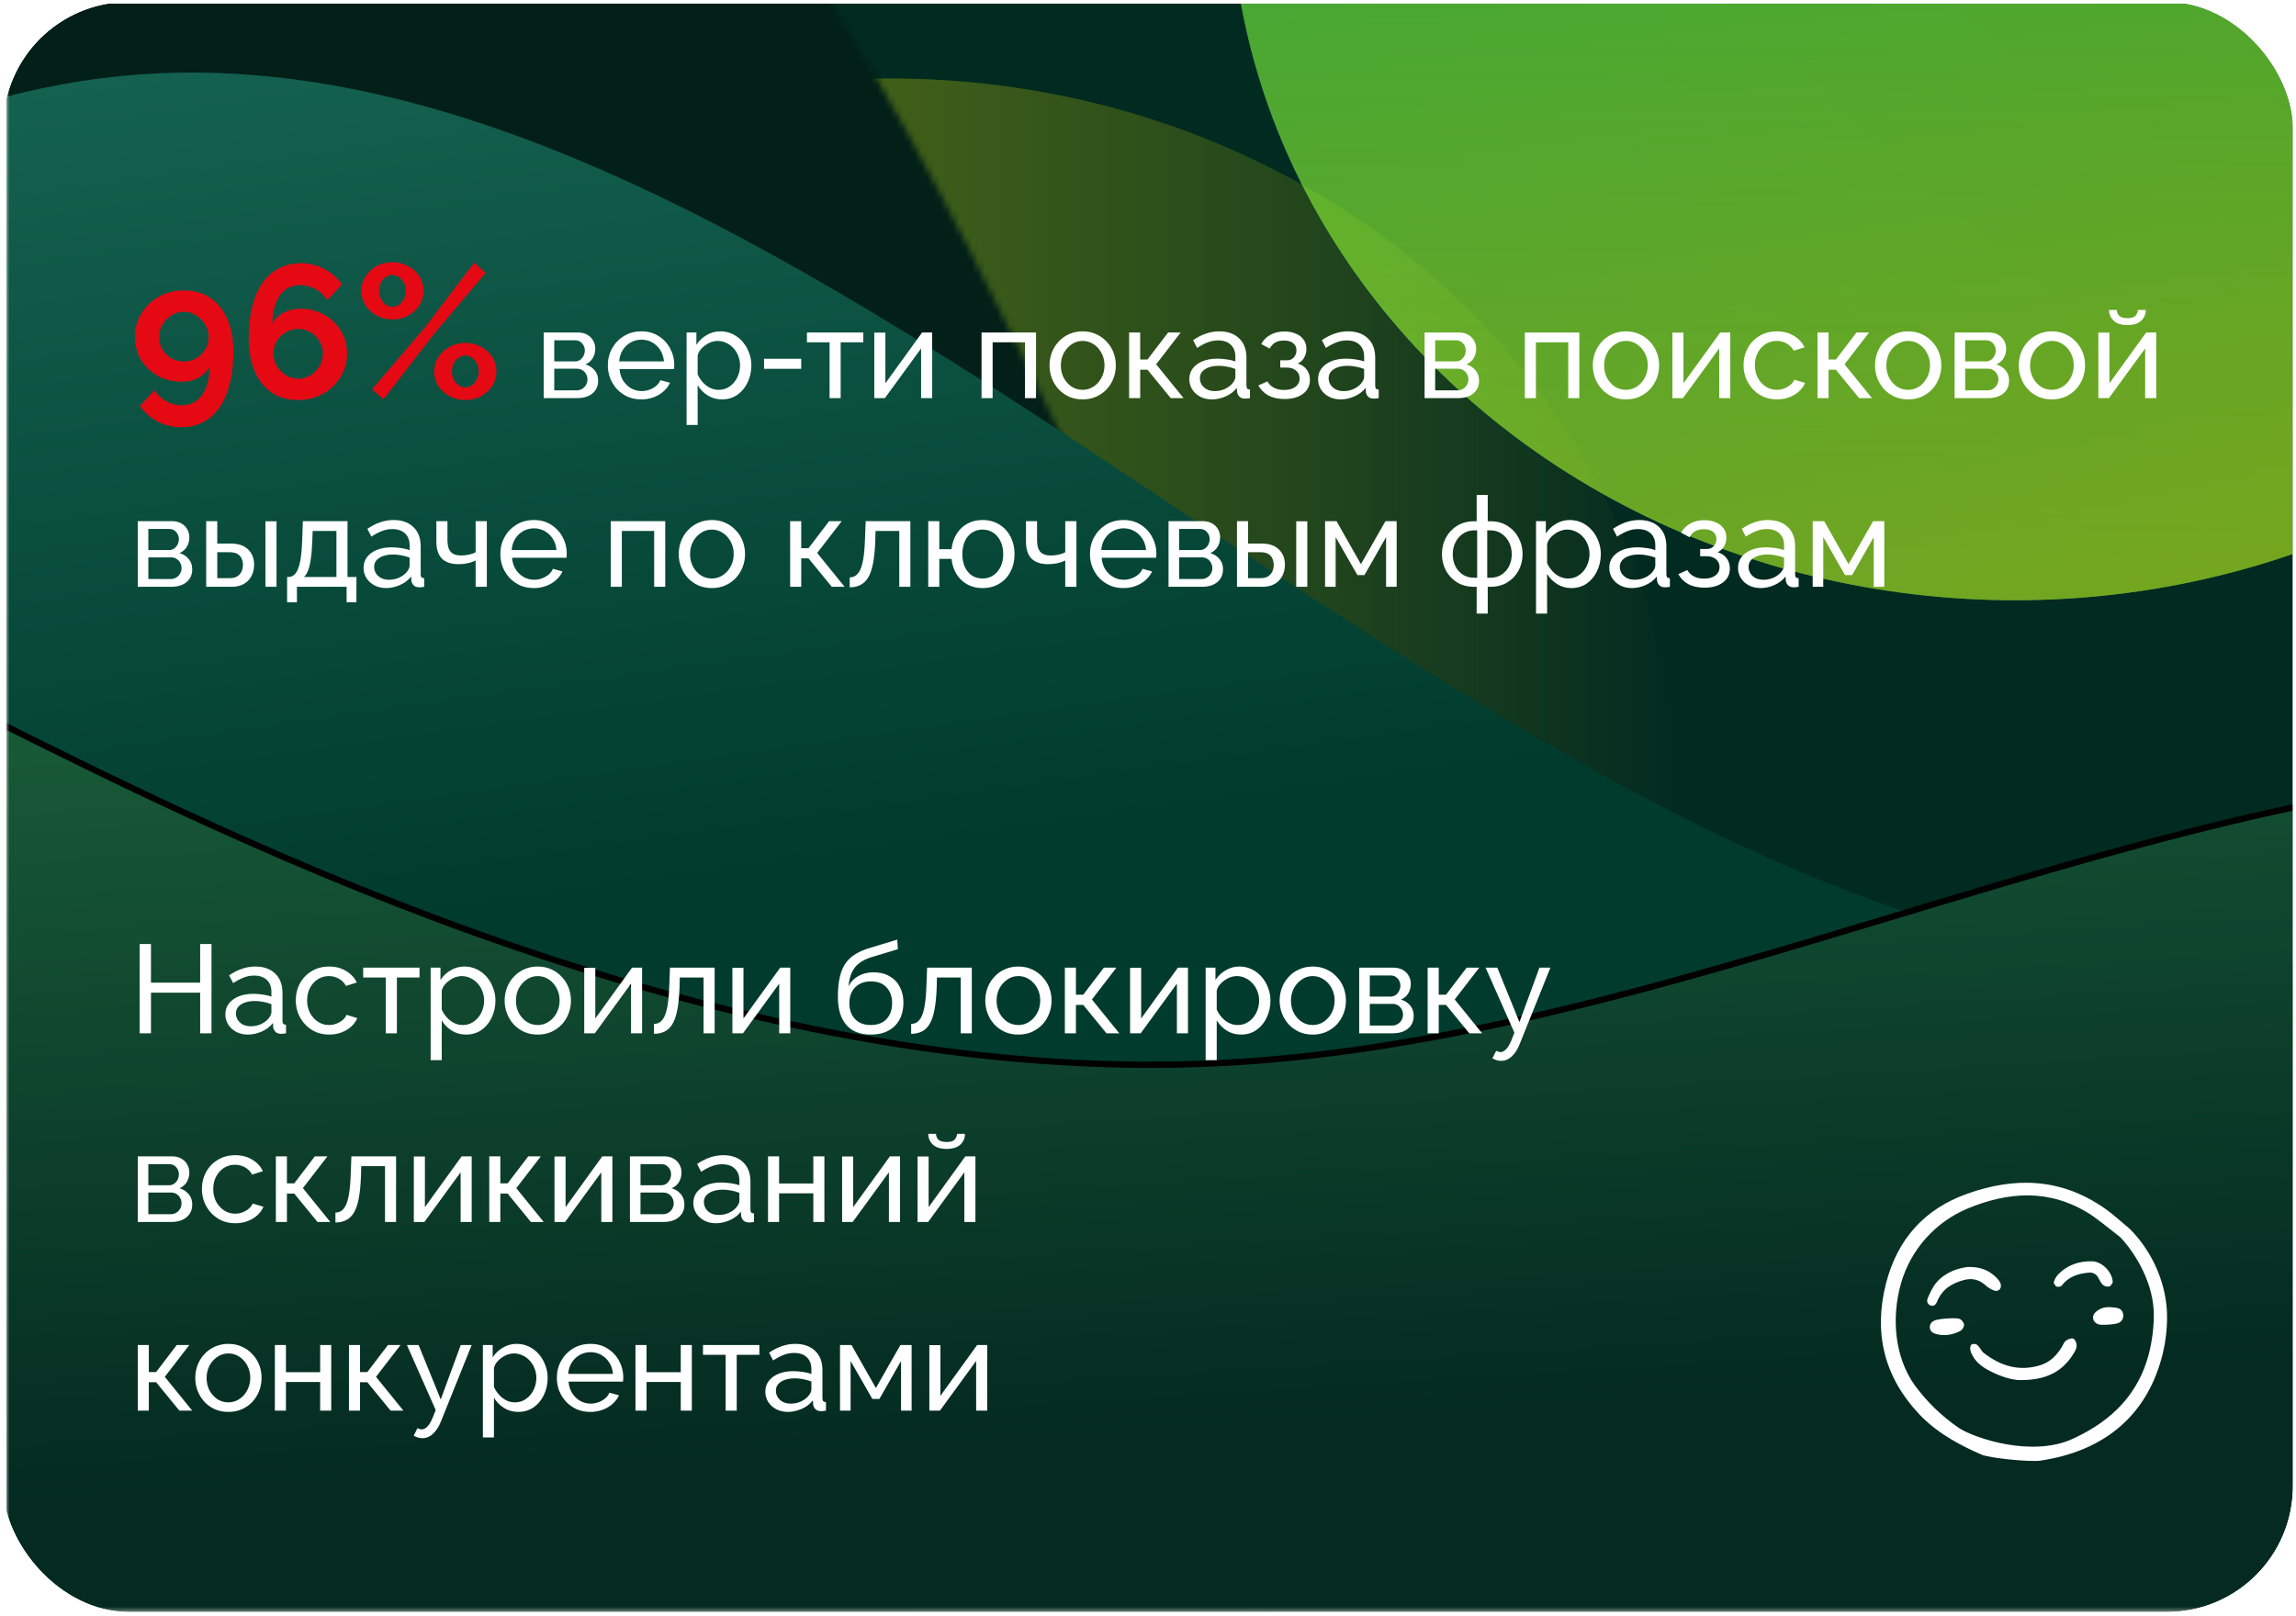 <svg width="365" height="257" viewBox="0 0 365 257" fill="none" xmlns="http://www.w3.org/2000/svg">
<g clip-path="url(#clip0_6243_34430)">
<g clip-path="url(#clip1_6243_34430)">
<mask id="mask0_6243_34430" style="mask-type:alpha" maskUnits="userSpaceOnUse" x="1" y="-475" width="364" height="732">
<rect x="1" y="-474.721" width="364" height="731.203" fill="#000169"/>
</mask>
<g mask="url(#mask0_6243_34430)">
<g style="mix-blend-mode:darken">
<rect x="1" y="-474.721" width="364" height="731.203" fill="#012A20"/>
</g>
<g opacity="0.6" filter="url(#filter0_f_6243_34430)">
<ellipse cx="141.528" cy="125.91" rx="124.704" ry="113.434" fill="url(#paint0_linear_6243_34430)"/>
</g>
<g style="mix-blend-mode:hue">
<mask id="mask1_6243_34430" style="mask-type:alpha" maskUnits="userSpaceOnUse" x="-209" y="-91" width="436" height="409">
<path d="M-3.816 253.973C-71.072 101.949 -154.511 9.255 -201.598 -47.433C-248.685 -104.121 -44.235 -94.912 43.84 -74.909C131.915 -54.906 165.177 80.738 218.038 164.902C270.899 249.066 63.439 405.997 -3.816 253.973Z" fill="#D9D9D9"/>
</mask>
<g mask="url(#mask1_6243_34430)">
<g filter="url(#filter1_f_6243_34430)">
<ellipse cx="261.78" cy="183.859" rx="261.78" ry="183.859" transform="matrix(0.819 0.574 -0.632 0.775 -142.914 -150.468)" fill="#021F18"/>
</g>
<g filter="url(#filter2_f_6243_34430)">
<ellipse cx="261.78" cy="183.859" rx="261.78" ry="183.859" transform="matrix(0.819 0.574 -0.632 0.775 106.59 -211.76)" fill="#021F18"/>
</g>
<g filter="url(#filter3_f_6243_34430)">
<ellipse cx="433.705" cy="188.324" rx="433.705" ry="188.324" transform="matrix(0.588 0.809 -0.848 0.531 -335.48 -261.251)" fill="#021F18"/>
</g>
<ellipse cx="427.481" cy="190.845" rx="427.481" ry="190.845" transform="matrix(0.379 0.925 -0.943 0.333 -332.566 -506.75)" fill="#021F18"/>
<g filter="url(#filter5_f_6243_34430)">
<path d="M166.153 12.804C99.548 -94.609 125.085 -126.69 31.48 -132.049C-62.125 -137.409 -222.965 -113.372 -206.558 -71.361C-170.624 20.654 95.014 106.781 195.349 252.464C303.532 409.541 334.252 176.15 315.71 136.974C300.876 105.633 192.394 51.3 166.153 12.804Z" fill="#021F18"/>
</g>
</g>
</g>
<g opacity="0.6" filter="url(#filter6_f_6243_34430)">
<ellipse cx="320.305" cy="-17.991" rx="124.704" ry="113.434" fill="url(#paint1_linear_6243_34430)"/>
<ellipse cx="320.305" cy="-17.991" rx="124.704" ry="113.434" fill="url(#paint2_linear_6243_34430)"/>
</g>
<g style="mix-blend-mode:luminosity" filter="url(#filter7_d_6243_34430)">
<path fill-rule="evenodd" clip-rule="evenodd" d="M-183.152 154.553L-150.396 120.553C-117.64 86.553 -52.127 18.553 13.386 10.053C78.899 1.553 144.412 52.553 209.925 95.053C275.437 137.553 340.95 171.553 406.463 137.553C471.976 103.553 537.489 1.553 570.245 -49.447L603.001 -100.447V256.553H570.245C537.489 256.553 471.976 256.553 406.463 256.553C340.95 256.553 275.437 256.553 209.925 256.553C144.412 256.553 78.899 256.553 13.386 256.553C-52.127 256.553 -117.64 256.553 -150.396 256.553H-183.152V154.553Z" fill="url(#paint3_linear_6243_34430)"/>
</g>
<g style="mix-blend-mode:luminosity" filter="url(#filter8_dd_6243_34430)">
<path fill-rule="evenodd" clip-rule="evenodd" d="M-37.688 95.443L1.316 114.938C40.319 134.434 118.326 173.424 196.333 169.525C274.34 165.626 352.347 118.838 430.354 122.737C508.361 126.636 586.368 181.222 664.375 212.414C742.382 243.606 820.389 251.404 859.393 255.303L898.396 259.202V282.597H859.393C820.389 282.597 742.382 282.597 664.375 282.597C586.368 282.597 508.361 282.597 430.354 282.597C352.347 282.597 274.34 282.597 196.333 282.597C118.326 282.597 40.319 282.597 1.316 282.597H-37.688V95.443Z" fill="url(#paint4_linear_6243_34430)"/>
<path fill-rule="evenodd" clip-rule="evenodd" d="M-37.688 95.443L1.316 114.938C40.319 134.434 118.326 173.424 196.333 169.525C274.34 165.626 352.347 118.838 430.354 122.737C508.361 126.636 586.368 181.222 664.375 212.414C742.382 243.606 820.389 251.404 859.393 255.303L898.396 259.202V282.597H859.393C820.389 282.597 742.382 282.597 664.375 282.597C586.368 282.597 508.361 282.597 430.354 282.597C352.347 282.597 274.34 282.597 196.333 282.597C118.326 282.597 40.319 282.597 1.316 282.597H-37.688V95.443Z" stroke="black"/>
</g>
</g>
</g>
<path d="M21.46 53.588C21.46 52.208 21.8 50.958 22.48 49.838C23.16 48.718 24.09 47.828 25.27 47.168C26.45 46.508 27.77 46.178 29.23 46.178C30.85 46.178 32.24 46.568 33.4 47.348C34.58 48.128 35.49 49.248 36.13 50.708C36.77 52.148 37.09 53.898 37.09 55.958C37.09 58.538 36.75 60.718 36.07 62.498C35.41 64.278 34.46 65.628 33.22 66.548C31.98 67.468 30.52 67.928 28.84 67.928C27.5 67.928 26.26 67.638 25.12 67.058C23.98 66.478 23.02 65.648 22.24 64.568L24.55 62.048C25.03 62.788 25.65 63.368 26.41 63.788C27.19 64.228 28.02 64.448 28.9 64.448C29.8 64.448 30.57 64.208 31.21 63.728C31.87 63.248 32.38 62.558 32.74 61.658C33.12 60.738 33.32 59.638 33.34 58.358C33.08 58.818 32.72 59.228 32.26 59.588C31.82 59.948 31.31 60.228 30.73 60.428C30.17 60.608 29.55 60.698 28.87 60.698C27.49 60.698 26.23 60.388 25.09 59.768C23.97 59.128 23.08 58.278 22.42 57.218C21.78 56.138 21.46 54.928 21.46 53.588ZM29.23 49.568C28.53 49.568 27.88 49.758 27.28 50.138C26.68 50.498 26.2 50.978 25.84 51.578C25.48 52.178 25.3 52.848 25.3 53.588C25.3 54.308 25.47 54.968 25.81 55.568C26.17 56.148 26.65 56.618 27.25 56.978C27.85 57.318 28.51 57.488 29.23 57.488C29.95 57.488 30.6 57.318 31.18 56.978C31.78 56.618 32.26 56.148 32.62 55.568C32.98 54.968 33.16 54.308 33.16 53.588C33.16 52.868 32.98 52.208 32.62 51.608C32.26 50.988 31.78 50.498 31.18 50.138C30.58 49.758 29.93 49.568 29.23 49.568ZM55.176 56.198C55.176 57.578 54.826 58.828 54.126 59.948C53.446 61.068 52.516 61.958 51.336 62.618C50.176 63.278 48.856 63.608 47.376 63.608C45.776 63.608 44.386 63.218 43.206 62.438C42.046 61.658 41.146 60.538 40.506 59.078C39.866 57.618 39.546 55.868 39.546 53.828C39.546 51.248 39.876 49.068 40.536 47.288C41.216 45.488 42.176 44.138 43.416 43.238C44.656 42.318 46.116 41.858 47.796 41.858C49.136 41.858 50.366 42.148 51.486 42.728C52.626 43.308 53.586 44.138 54.366 45.218L52.056 47.738C51.576 46.998 50.956 46.418 50.196 45.998C49.436 45.558 48.616 45.338 47.736 45.338C46.836 45.338 46.056 45.578 45.396 46.058C44.736 46.538 44.226 47.238 43.866 48.158C43.506 49.058 43.306 50.148 43.266 51.428C43.546 50.948 43.906 50.538 44.346 50.198C44.786 49.838 45.296 49.568 45.876 49.388C46.456 49.188 47.076 49.088 47.736 49.088C49.156 49.088 50.426 49.408 51.546 50.048C52.666 50.668 53.546 51.518 54.186 52.598C54.846 53.658 55.176 54.858 55.176 56.198ZM47.376 60.218C48.096 60.218 48.756 60.038 49.356 59.678C49.956 59.298 50.436 58.808 50.796 58.208C51.156 57.588 51.336 56.918 51.336 56.198C51.336 55.478 51.156 54.828 50.796 54.248C50.436 53.648 49.956 53.178 49.356 52.838C48.776 52.478 48.126 52.298 47.406 52.298C46.686 52.298 46.026 52.478 45.426 52.838C44.826 53.178 44.346 53.648 43.986 54.248C43.646 54.828 43.476 55.478 43.476 56.198C43.476 56.918 43.656 57.588 44.016 58.208C44.376 58.808 44.856 59.298 45.456 59.678C46.056 60.038 46.696 60.218 47.376 60.218ZM62.389 50.798C61.469 50.798 60.639 50.598 59.899 50.198C59.159 49.778 58.559 49.228 58.099 48.548C57.659 47.848 57.439 47.078 57.439 46.238C57.439 45.398 57.659 44.638 58.099 43.958C58.559 43.258 59.159 42.708 59.899 42.308C60.639 41.908 61.469 41.708 62.389 41.708C63.309 41.708 64.139 41.908 64.879 42.308C65.639 42.708 66.239 43.258 66.679 43.958C67.119 44.638 67.339 45.398 67.339 46.238C67.339 47.078 67.119 47.848 66.679 48.548C66.239 49.228 65.639 49.778 64.879 50.198C64.139 50.598 63.309 50.798 62.389 50.798ZM62.389 48.788C62.789 48.788 63.149 48.668 63.469 48.428C63.789 48.188 64.039 47.878 64.219 47.498C64.419 47.118 64.519 46.708 64.519 46.268C64.519 45.788 64.419 45.358 64.219 44.978C64.019 44.598 63.759 44.298 63.439 44.078C63.119 43.838 62.769 43.718 62.389 43.718C61.989 43.718 61.629 43.838 61.309 44.078C60.989 44.298 60.729 44.598 60.529 44.978C60.349 45.358 60.259 45.778 60.259 46.238C60.259 46.698 60.359 47.128 60.559 47.528C60.759 47.908 61.019 48.218 61.339 48.458C61.659 48.678 62.009 48.788 62.389 48.788ZM73.969 63.608C73.049 63.608 72.219 63.408 71.479 63.008C70.739 62.608 70.139 62.068 69.679 61.388C69.239 60.688 69.019 59.918 69.019 59.078C69.019 58.218 69.239 57.448 69.679 56.768C70.139 56.088 70.739 55.548 71.479 55.148C72.219 54.728 73.049 54.518 73.969 54.518C74.889 54.518 75.719 54.728 76.459 55.148C77.219 55.548 77.819 56.088 78.259 56.768C78.699 57.448 78.919 58.208 78.919 59.048C78.919 59.888 78.699 60.658 78.259 61.358C77.819 62.038 77.219 62.588 76.459 63.008C75.719 63.408 74.889 63.608 73.969 63.608ZM73.969 61.598C74.369 61.598 74.729 61.478 75.049 61.238C75.369 60.998 75.619 60.688 75.799 60.308C75.999 59.928 76.099 59.518 76.099 59.078C76.099 58.598 75.999 58.168 75.799 57.788C75.619 57.408 75.359 57.108 75.019 56.888C74.699 56.648 74.349 56.528 73.969 56.528C73.589 56.528 73.229 56.648 72.889 56.888C72.569 57.108 72.309 57.418 72.109 57.818C71.929 58.198 71.839 58.608 71.839 59.048C71.839 59.528 71.939 59.958 72.139 60.338C72.339 60.718 72.599 61.028 72.919 61.268C73.239 61.488 73.589 61.598 73.969 61.598ZM59.149 61.898L67.579 52.028L75.379 41.768L77.209 43.388L68.989 53.108L60.949 63.518L59.149 61.898Z" fill="#E50914"/>
<path d="M86.431 63.308V52.868H91.831C92.458 52.868 92.978 52.994 93.391 53.248C93.805 53.488 94.111 53.801 94.311 54.188C94.525 54.574 94.631 54.988 94.631 55.428C94.631 55.988 94.498 56.494 94.231 56.948C93.965 57.388 93.578 57.721 93.071 57.948C93.671 58.121 94.158 58.434 94.531 58.888C94.905 59.328 95.091 59.874 95.091 60.528C95.091 61.114 94.951 61.614 94.671 62.028C94.391 62.441 93.998 62.761 93.491 62.988C92.985 63.201 92.398 63.308 91.731 63.308H86.431ZM88.111 62.068H91.691C92.011 62.068 92.298 61.988 92.551 61.828C92.818 61.668 93.025 61.454 93.171 61.188C93.318 60.921 93.391 60.641 93.391 60.348C93.391 60.028 93.318 59.741 93.171 59.488C93.038 59.221 92.845 59.014 92.591 58.868C92.351 58.708 92.071 58.628 91.751 58.628H88.111V62.068ZM88.111 57.468H91.371C91.691 57.468 91.971 57.388 92.211 57.228C92.451 57.054 92.638 56.834 92.771 56.568C92.905 56.301 92.971 56.021 92.971 55.728C92.971 55.288 92.825 54.908 92.531 54.588C92.251 54.268 91.885 54.108 91.431 54.108H88.111V57.468ZM101.95 63.508C101.163 63.508 100.443 63.368 99.79 63.088C99.15 62.794 98.59 62.401 98.11 61.908C97.644 61.401 97.277 60.821 97.01 60.168C96.757 59.514 96.63 58.821 96.63 58.088C96.63 57.101 96.857 56.201 97.31 55.388C97.763 54.574 98.39 53.921 99.19 53.428C100.003 52.934 100.93 52.688 101.97 52.688C103.023 52.688 103.937 52.941 104.71 53.448C105.497 53.941 106.103 54.594 106.53 55.408C106.97 56.208 107.19 57.074 107.19 58.008C107.19 58.141 107.183 58.274 107.17 58.408C107.17 58.528 107.163 58.621 107.15 58.688H98.49C98.543 59.368 98.73 59.974 99.05 60.508C99.383 61.028 99.81 61.441 100.33 61.748C100.85 62.041 101.41 62.188 102.01 62.188C102.65 62.188 103.25 62.028 103.81 61.708C104.383 61.388 104.777 60.968 104.99 60.448L106.51 60.868C106.283 61.374 105.943 61.828 105.49 62.228C105.05 62.628 104.523 62.941 103.91 63.168C103.31 63.394 102.657 63.508 101.95 63.508ZM98.43 57.468H105.55C105.497 56.788 105.303 56.188 104.97 55.668C104.637 55.148 104.21 54.741 103.69 54.448C103.17 54.154 102.597 54.008 101.97 54.008C101.357 54.008 100.79 54.154 100.27 54.448C99.75 54.741 99.323 55.148 98.99 55.668C98.67 56.188 98.484 56.788 98.43 57.468ZM114.767 63.508C113.913 63.508 113.153 63.294 112.487 62.868C111.82 62.441 111.293 61.901 110.907 61.248V67.568H109.147V52.868H110.707V54.828C111.12 54.188 111.66 53.674 112.327 53.288C112.993 52.888 113.72 52.688 114.507 52.688C115.227 52.688 115.887 52.834 116.487 53.128C117.087 53.421 117.607 53.821 118.047 54.328C118.487 54.834 118.827 55.414 119.067 56.068C119.32 56.708 119.447 57.381 119.447 58.088C119.447 59.074 119.247 59.981 118.847 60.808C118.46 61.634 117.913 62.294 117.207 62.788C116.5 63.268 115.687 63.508 114.767 63.508ZM114.227 61.988C114.747 61.988 115.213 61.881 115.627 61.668C116.053 61.441 116.413 61.148 116.707 60.788C117.013 60.414 117.247 59.994 117.407 59.528C117.567 59.061 117.647 58.581 117.647 58.088C117.647 57.568 117.553 57.074 117.367 56.608C117.193 56.141 116.94 55.728 116.607 55.368C116.287 55.008 115.907 54.728 115.467 54.528C115.04 54.314 114.573 54.208 114.067 54.208C113.747 54.208 113.413 54.268 113.067 54.388C112.733 54.508 112.413 54.681 112.107 54.908C111.8 55.121 111.54 55.368 111.327 55.648C111.113 55.928 110.973 56.228 110.907 56.548V59.528C111.107 59.981 111.373 60.394 111.707 60.768C112.04 61.141 112.427 61.441 112.867 61.668C113.307 61.881 113.76 61.988 114.227 61.988ZM121.468 58.648V57.048H127.368V58.648H121.468ZM131.882 63.308V54.428H128.282V52.868H137.242V54.428H133.642V63.308H131.882ZM138.99 63.308V52.888H140.75V60.948L146.59 52.868H148.19V63.308H146.43V55.408L140.67 63.308H138.99ZM156.041 63.308V52.868H164.701V63.308H162.941V54.428H157.801V63.308H156.041ZM172.105 63.508C171.318 63.508 170.605 63.368 169.965 63.088C169.325 62.794 168.772 62.401 168.305 61.908C167.838 61.401 167.478 60.821 167.225 60.168C166.972 59.514 166.845 58.828 166.845 58.108C166.845 57.374 166.972 56.681 167.225 56.028C167.478 55.374 167.838 54.801 168.305 54.308C168.772 53.801 169.325 53.408 169.965 53.128C170.618 52.834 171.332 52.688 172.105 52.688C172.892 52.688 173.605 52.834 174.245 53.128C174.885 53.408 175.438 53.801 175.905 54.308C176.385 54.801 176.752 55.374 177.005 56.028C177.258 56.681 177.385 57.374 177.385 58.108C177.385 58.828 177.258 59.514 177.005 60.168C176.752 60.821 176.392 61.401 175.925 61.908C175.458 62.401 174.898 62.794 174.245 63.088C173.605 63.368 172.892 63.508 172.105 63.508ZM168.645 58.128C168.645 58.848 168.798 59.501 169.105 60.088C169.425 60.674 169.845 61.141 170.365 61.488C170.885 61.821 171.465 61.988 172.105 61.988C172.745 61.988 173.325 61.814 173.845 61.468C174.378 61.121 174.798 60.654 175.105 60.068C175.425 59.468 175.585 58.808 175.585 58.088C175.585 57.368 175.425 56.714 175.105 56.128C174.798 55.541 174.378 55.074 173.845 54.728C173.325 54.381 172.745 54.208 172.105 54.208C171.465 54.208 170.885 54.388 170.365 54.748C169.845 55.094 169.425 55.561 169.105 56.148C168.798 56.734 168.645 57.394 168.645 58.128ZM179.498 63.308V52.868H181.258V57.168H182.418L185.698 52.868H187.698L183.798 57.928L188.158 63.308H186.118L182.418 58.788H181.258V63.308H179.498ZM189.069 60.288C189.069 59.621 189.255 59.048 189.629 58.568C190.015 58.074 190.542 57.694 191.209 57.428C191.875 57.161 192.649 57.028 193.529 57.028C193.995 57.028 194.489 57.068 195.009 57.148C195.529 57.214 195.989 57.321 196.389 57.468V56.708C196.389 55.908 196.149 55.281 195.669 54.828C195.189 54.361 194.509 54.128 193.629 54.128C193.055 54.128 192.502 54.234 191.969 54.448C191.449 54.648 190.895 54.941 190.309 55.328L189.669 54.088C190.349 53.621 191.029 53.274 191.709 53.048C192.389 52.808 193.095 52.688 193.829 52.688C195.162 52.688 196.215 53.061 196.989 53.808C197.762 54.541 198.149 55.568 198.149 56.888V61.308C198.149 61.521 198.189 61.681 198.269 61.788C198.362 61.881 198.509 61.934 198.709 61.948V63.308C198.535 63.334 198.382 63.354 198.249 63.368C198.129 63.381 198.029 63.388 197.949 63.388C197.535 63.388 197.222 63.274 197.009 63.048C196.809 62.821 196.695 62.581 196.669 62.328L196.629 61.668C196.175 62.254 195.582 62.708 194.849 63.028C194.115 63.348 193.389 63.508 192.669 63.508C191.975 63.508 191.355 63.368 190.809 63.088C190.262 62.794 189.835 62.408 189.529 61.928C189.222 61.434 189.069 60.888 189.069 60.288ZM195.869 61.028C196.029 60.841 196.155 60.654 196.249 60.468C196.342 60.268 196.389 60.101 196.389 59.968V58.668C195.975 58.508 195.542 58.388 195.089 58.308C194.635 58.214 194.189 58.168 193.749 58.168C192.855 58.168 192.129 58.348 191.569 58.708C191.022 59.054 190.749 59.534 190.749 60.148C190.749 60.481 190.835 60.808 191.009 61.128C191.195 61.434 191.462 61.688 191.809 61.888C192.169 62.088 192.609 62.188 193.129 62.188C193.675 62.188 194.195 62.081 194.689 61.868C195.182 61.641 195.575 61.361 195.869 61.028ZM204.223 63.448C203.21 63.448 202.35 63.261 201.643 62.888C200.95 62.501 200.416 61.968 200.043 61.288L201.483 60.648C201.723 61.074 202.063 61.408 202.503 61.648C202.956 61.888 203.503 62.008 204.143 62.008C204.903 62.008 205.503 61.841 205.943 61.508C206.383 61.174 206.603 60.728 206.603 60.168C206.603 59.661 206.423 59.254 206.063 58.948C205.716 58.628 205.223 58.461 204.583 58.448H203.523V57.288H204.643C204.923 57.288 205.17 57.221 205.383 57.088C205.61 56.941 205.783 56.748 205.903 56.508C206.036 56.268 206.103 56.001 206.103 55.708C206.103 55.241 205.936 54.868 205.603 54.588C205.27 54.294 204.77 54.148 204.103 54.148C203.556 54.148 203.096 54.254 202.723 54.468C202.363 54.681 202.07 55.001 201.843 55.428L200.503 54.708C200.836 54.081 201.316 53.594 201.943 53.248C202.583 52.888 203.33 52.708 204.183 52.708C204.863 52.708 205.463 52.821 205.983 53.048C206.516 53.261 206.93 53.574 207.223 53.988C207.53 54.401 207.683 54.901 207.683 55.488C207.683 55.981 207.563 56.441 207.323 56.868C207.096 57.281 206.756 57.594 206.303 57.808C206.93 57.994 207.41 58.321 207.743 58.788C208.076 59.241 208.243 59.781 208.243 60.408C208.243 61.048 208.07 61.594 207.723 62.048C207.376 62.501 206.903 62.848 206.303 63.088C205.703 63.328 205.01 63.448 204.223 63.448ZM209.538 60.288C209.538 59.621 209.724 59.048 210.098 58.568C210.484 58.074 211.011 57.694 211.678 57.428C212.344 57.161 213.118 57.028 213.998 57.028C214.464 57.028 214.958 57.068 215.478 57.148C215.998 57.214 216.458 57.321 216.858 57.468V56.708C216.858 55.908 216.618 55.281 216.138 54.828C215.658 54.361 214.978 54.128 214.098 54.128C213.524 54.128 212.971 54.234 212.438 54.448C211.918 54.648 211.364 54.941 210.778 55.328L210.138 54.088C210.818 53.621 211.498 53.274 212.178 53.048C212.858 52.808 213.564 52.688 214.298 52.688C215.631 52.688 216.684 53.061 217.458 53.808C218.231 54.541 218.618 55.568 218.618 56.888V61.308C218.618 61.521 218.658 61.681 218.738 61.788C218.831 61.881 218.978 61.934 219.178 61.948V63.308C219.004 63.334 218.851 63.354 218.718 63.368C218.598 63.381 218.498 63.388 218.418 63.388C218.004 63.388 217.691 63.274 217.478 63.048C217.278 62.821 217.164 62.581 217.138 62.328L217.098 61.668C216.644 62.254 216.051 62.708 215.318 63.028C214.584 63.348 213.858 63.508 213.138 63.508C212.444 63.508 211.824 63.368 211.278 63.088C210.731 62.794 210.304 62.408 209.998 61.928C209.691 61.434 209.538 60.888 209.538 60.288ZM216.338 61.028C216.498 60.841 216.624 60.654 216.718 60.468C216.811 60.268 216.858 60.101 216.858 59.968V58.668C216.444 58.508 216.011 58.388 215.558 58.308C215.104 58.214 214.658 58.168 214.217 58.168C213.324 58.168 212.598 58.348 212.038 58.708C211.491 59.054 211.218 59.534 211.218 60.148C211.218 60.481 211.304 60.808 211.478 61.128C211.664 61.434 211.931 61.688 212.278 61.888C212.638 62.088 213.078 62.188 213.598 62.188C214.144 62.188 214.664 62.081 215.158 61.868C215.651 61.641 216.044 61.361 216.338 61.028ZM226.47 63.308V52.868H231.87C232.497 52.868 233.017 52.994 233.43 53.248C233.844 53.488 234.15 53.801 234.35 54.188C234.564 54.574 234.67 54.988 234.67 55.428C234.67 55.988 234.537 56.494 234.27 56.948C234.004 57.388 233.617 57.721 233.11 57.948C233.71 58.121 234.197 58.434 234.57 58.888C234.944 59.328 235.13 59.874 235.13 60.528C235.13 61.114 234.99 61.614 234.71 62.028C234.43 62.441 234.037 62.761 233.53 62.988C233.024 63.201 232.437 63.308 231.77 63.308H226.47ZM228.15 62.068H231.73C232.05 62.068 232.337 61.988 232.59 61.828C232.857 61.668 233.064 61.454 233.21 61.188C233.357 60.921 233.43 60.641 233.43 60.348C233.43 60.028 233.357 59.741 233.21 59.488C233.077 59.221 232.884 59.014 232.63 58.868C232.39 58.708 232.11 58.628 231.79 58.628H228.15V62.068ZM228.15 57.468H231.41C231.73 57.468 232.01 57.388 232.25 57.228C232.49 57.054 232.677 56.834 232.81 56.568C232.944 56.301 233.01 56.021 233.01 55.728C233.01 55.288 232.864 54.908 232.57 54.588C232.29 54.268 231.924 54.108 231.47 54.108H228.15V57.468ZM242.408 63.308V52.868H251.068V63.308H249.308V54.428H244.168V63.308H242.408ZM258.472 63.508C257.686 63.508 256.972 63.368 256.332 63.088C255.692 62.794 255.139 62.401 254.672 61.908C254.206 61.401 253.846 60.821 253.592 60.168C253.339 59.514 253.212 58.828 253.212 58.108C253.212 57.374 253.339 56.681 253.592 56.028C253.846 55.374 254.206 54.801 254.672 54.308C255.139 53.801 255.692 53.408 256.332 53.128C256.986 52.834 257.699 52.688 258.472 52.688C259.259 52.688 259.972 52.834 260.612 53.128C261.252 53.408 261.806 53.801 262.272 54.308C262.752 54.801 263.119 55.374 263.372 56.028C263.626 56.681 263.752 57.374 263.752 58.108C263.752 58.828 263.626 59.514 263.372 60.168C263.119 60.821 262.759 61.401 262.292 61.908C261.826 62.401 261.266 62.794 260.612 63.088C259.972 63.368 259.259 63.508 258.472 63.508ZM255.012 58.128C255.012 58.848 255.166 59.501 255.472 60.088C255.792 60.674 256.212 61.141 256.732 61.488C257.252 61.821 257.832 61.988 258.472 61.988C259.112 61.988 259.692 61.814 260.212 61.468C260.746 61.121 261.166 60.654 261.472 60.068C261.792 59.468 261.952 58.808 261.952 58.088C261.952 57.368 261.792 56.714 261.472 56.128C261.166 55.541 260.746 55.074 260.212 54.728C259.692 54.381 259.112 54.208 258.472 54.208C257.832 54.208 257.252 54.388 256.732 54.748C256.212 55.094 255.792 55.561 255.472 56.148C255.166 56.734 255.012 57.394 255.012 58.128ZM265.865 63.308V52.888H267.625V60.948L273.465 52.868H275.065V63.308H273.305V55.408L267.545 63.308H265.865ZM282.497 63.508C281.71 63.508 280.99 63.368 280.337 63.088C279.697 62.794 279.137 62.394 278.657 61.888C278.19 61.381 277.824 60.801 277.557 60.148C277.304 59.494 277.177 58.801 277.177 58.068C277.177 57.081 277.397 56.181 277.837 55.368C278.277 54.554 278.897 53.908 279.697 53.428C280.497 52.934 281.424 52.688 282.477 52.688C283.504 52.688 284.397 52.921 285.157 53.388C285.93 53.841 286.504 54.454 286.877 55.228L285.157 55.768C284.89 55.274 284.517 54.894 284.037 54.628C283.557 54.348 283.024 54.208 282.437 54.208C281.797 54.208 281.21 54.374 280.677 54.708C280.157 55.041 279.744 55.501 279.437 56.088C279.13 56.661 278.977 57.321 278.977 58.068C278.977 58.801 279.13 59.468 279.437 60.068C279.757 60.654 280.177 61.121 280.697 61.468C281.23 61.814 281.817 61.988 282.457 61.988C282.87 61.988 283.264 61.914 283.637 61.768C284.024 61.621 284.357 61.428 284.637 61.188C284.93 60.934 285.13 60.661 285.237 60.368L286.957 60.888C286.744 61.394 286.417 61.848 285.977 62.248C285.55 62.634 285.037 62.941 284.437 63.168C283.85 63.394 283.204 63.508 282.497 63.508ZM288.931 63.308V52.868H290.691V57.168H291.851L295.131 52.868H297.131L293.231 57.928L297.591 63.308H295.551L291.851 58.788H290.691V63.308H288.931ZM303.335 63.508C302.549 63.508 301.835 63.368 301.195 63.088C300.555 62.794 300.002 62.401 299.535 61.908C299.069 61.401 298.709 60.821 298.455 60.168C298.202 59.514 298.075 58.828 298.075 58.108C298.075 57.374 298.202 56.681 298.455 56.028C298.709 55.374 299.069 54.801 299.535 54.308C300.002 53.801 300.555 53.408 301.195 53.128C301.849 52.834 302.562 52.688 303.335 52.688C304.122 52.688 304.835 52.834 305.475 53.128C306.115 53.408 306.669 53.801 307.135 54.308C307.615 54.801 307.982 55.374 308.235 56.028C308.489 56.681 308.615 57.374 308.615 58.108C308.615 58.828 308.489 59.514 308.235 60.168C307.982 60.821 307.622 61.401 307.155 61.908C306.689 62.401 306.129 62.794 305.475 63.088C304.835 63.368 304.122 63.508 303.335 63.508ZM299.875 58.128C299.875 58.848 300.029 59.501 300.335 60.088C300.655 60.674 301.075 61.141 301.595 61.488C302.115 61.821 302.695 61.988 303.335 61.988C303.975 61.988 304.555 61.814 305.075 61.468C305.609 61.121 306.029 60.654 306.335 60.068C306.655 59.468 306.815 58.808 306.815 58.088C306.815 57.368 306.655 56.714 306.335 56.128C306.029 55.541 305.609 55.074 305.075 54.728C304.555 54.381 303.975 54.208 303.335 54.208C302.695 54.208 302.115 54.388 301.595 54.748C301.075 55.094 300.655 55.561 300.335 56.148C300.029 56.734 299.875 57.394 299.875 58.128ZM310.728 63.308V52.868H316.128C316.755 52.868 317.275 52.994 317.688 53.248C318.101 53.488 318.408 53.801 318.608 54.188C318.821 54.574 318.928 54.988 318.928 55.428C318.928 55.988 318.795 56.494 318.528 56.948C318.261 57.388 317.875 57.721 317.368 57.948C317.968 58.121 318.455 58.434 318.828 58.888C319.201 59.328 319.388 59.874 319.388 60.528C319.388 61.114 319.248 61.614 318.968 62.028C318.688 62.441 318.295 62.761 317.788 62.988C317.281 63.201 316.695 63.308 316.028 63.308H310.728ZM312.408 62.068H315.988C316.308 62.068 316.595 61.988 316.848 61.828C317.115 61.668 317.321 61.454 317.468 61.188C317.615 60.921 317.688 60.641 317.688 60.348C317.688 60.028 317.615 59.741 317.468 59.488C317.335 59.221 317.141 59.014 316.888 58.868C316.648 58.708 316.368 58.628 316.048 58.628H312.408V62.068ZM312.408 57.468H315.668C315.988 57.468 316.268 57.388 316.508 57.228C316.748 57.054 316.935 56.834 317.068 56.568C317.201 56.301 317.268 56.021 317.268 55.728C317.268 55.288 317.121 54.908 316.828 54.588C316.548 54.268 316.181 54.108 315.728 54.108H312.408V57.468ZM326.187 63.508C325.4 63.508 324.687 63.368 324.047 63.088C323.407 62.794 322.854 62.401 322.387 61.908C321.92 61.401 321.56 60.821 321.307 60.168C321.054 59.514 320.927 58.828 320.927 58.108C320.927 57.374 321.054 56.681 321.307 56.028C321.56 55.374 321.92 54.801 322.387 54.308C322.854 53.801 323.407 53.408 324.047 53.128C324.7 52.834 325.414 52.688 326.187 52.688C326.974 52.688 327.687 52.834 328.327 53.128C328.967 53.408 329.52 53.801 329.987 54.308C330.467 54.801 330.834 55.374 331.087 56.028C331.34 56.681 331.467 57.374 331.467 58.108C331.467 58.828 331.34 59.514 331.087 60.168C330.834 60.821 330.474 61.401 330.007 61.908C329.54 62.401 328.98 62.794 328.327 63.088C327.687 63.368 326.974 63.508 326.187 63.508ZM322.727 58.128C322.727 58.848 322.88 59.501 323.187 60.088C323.507 60.674 323.927 61.141 324.447 61.488C324.967 61.821 325.547 61.988 326.187 61.988C326.827 61.988 327.407 61.814 327.927 61.468C328.46 61.121 328.88 60.654 329.187 60.068C329.507 59.468 329.667 58.808 329.667 58.088C329.667 57.368 329.507 56.714 329.187 56.128C328.88 55.541 328.46 55.074 327.927 54.728C327.407 54.381 326.827 54.208 326.187 54.208C325.547 54.208 324.967 54.388 324.447 54.748C323.927 55.094 323.507 55.561 323.187 56.148C322.88 56.734 322.727 57.394 322.727 58.128ZM333.58 63.308V52.888H335.34V60.948L341.18 52.868H342.78V63.308H341.02V55.408L335.26 63.308H333.58ZM338.2 51.688C337.24 51.688 336.513 51.461 336.02 51.008C335.526 50.541 335.28 49.968 335.28 49.288H336.52C336.52 49.661 336.646 49.974 336.9 50.228C337.166 50.468 337.6 50.588 338.2 50.588C338.786 50.588 339.2 50.474 339.44 50.248C339.68 50.008 339.826 49.688 339.88 49.288H341.12C341.12 49.968 340.873 50.541 340.38 51.008C339.886 51.461 339.16 51.688 338.2 51.688ZM21.9 93.308V82.868H27.3C27.927 82.868 28.447 82.994 28.86 83.248C29.273 83.488 29.58 83.801 29.78 84.188C29.993 84.574 30.1 84.988 30.1 85.428C30.1 85.988 29.967 86.494 29.7 86.948C29.433 87.388 29.047 87.721 28.54 87.948C29.14 88.121 29.627 88.434 30 88.888C30.373 89.328 30.56 89.874 30.56 90.528C30.56 91.114 30.42 91.614 30.14 92.028C29.86 92.441 29.467 92.761 28.96 92.988C28.453 93.201 27.867 93.308 27.2 93.308H21.9ZM23.58 92.068H27.16C27.48 92.068 27.767 91.988 28.02 91.828C28.287 91.668 28.493 91.454 28.64 91.188C28.787 90.921 28.86 90.641 28.86 90.348C28.86 90.028 28.787 89.741 28.64 89.488C28.507 89.221 28.313 89.014 28.06 88.868C27.82 88.708 27.54 88.628 27.22 88.628H23.58V92.068ZM23.58 87.468H26.84C27.16 87.468 27.44 87.388 27.68 87.228C27.92 87.054 28.107 86.834 28.24 86.568C28.373 86.301 28.44 86.021 28.44 85.728C28.44 85.288 28.293 84.908 28 84.588C27.72 84.268 27.353 84.108 26.9 84.108H23.58V87.468ZM32.779 93.308V82.868H34.539V86.428H36.659C37.886 86.428 38.812 86.741 39.439 87.368C40.079 87.981 40.399 88.788 40.399 89.788C40.399 90.454 40.259 91.054 39.979 91.588C39.712 92.121 39.312 92.541 38.779 92.848C38.246 93.154 37.579 93.308 36.779 93.308H32.779ZM34.539 91.928H36.539C37.032 91.928 37.426 91.834 37.719 91.648C38.026 91.448 38.252 91.188 38.399 90.868C38.546 90.548 38.619 90.201 38.619 89.828C38.619 89.468 38.552 89.134 38.419 88.828C38.286 88.521 38.066 88.274 37.759 88.088C37.452 87.901 37.032 87.808 36.499 87.808H34.539V91.928ZM42.199 93.308V82.888H43.959V93.308H42.199ZM45.643 95.768V91.748H45.863C46.156 91.748 46.423 91.661 46.663 91.488C46.916 91.314 47.136 91.014 47.323 90.588C47.523 90.148 47.683 89.548 47.803 88.788C47.923 88.028 48.003 87.061 48.043 85.888L48.143 82.868H55.243V91.748H56.663V95.768H55.103V93.308H47.203V95.768H45.643ZM48.323 91.748H53.483V84.428H49.703L49.643 86.048C49.603 87.181 49.523 88.134 49.403 88.908C49.296 89.668 49.15 90.274 48.963 90.728C48.789 91.181 48.576 91.521 48.323 91.748ZM57.799 90.288C57.799 89.621 57.986 89.048 58.359 88.568C58.746 88.074 59.273 87.694 59.939 87.428C60.606 87.161 61.379 87.028 62.259 87.028C62.726 87.028 63.219 87.068 63.739 87.148C64.259 87.214 64.719 87.321 65.119 87.468V86.708C65.119 85.908 64.879 85.281 64.399 84.828C63.919 84.361 63.239 84.128 62.359 84.128C61.786 84.128 61.233 84.234 60.699 84.448C60.179 84.648 59.626 84.941 59.039 85.328L58.399 84.088C59.079 83.621 59.759 83.274 60.439 83.048C61.119 82.808 61.826 82.688 62.559 82.688C63.893 82.688 64.946 83.061 65.719 83.808C66.493 84.541 66.879 85.568 66.879 86.888V91.308C66.879 91.521 66.919 91.681 66.999 91.788C67.093 91.881 67.239 91.934 67.439 91.948V93.308C67.266 93.334 67.113 93.354 66.979 93.368C66.859 93.381 66.759 93.388 66.679 93.388C66.266 93.388 65.953 93.274 65.739 93.048C65.539 92.821 65.426 92.581 65.399 92.328L65.359 91.668C64.906 92.254 64.313 92.708 63.579 93.028C62.846 93.348 62.119 93.508 61.399 93.508C60.706 93.508 60.086 93.368 59.539 93.088C58.993 92.794 58.566 92.408 58.259 91.928C57.953 91.434 57.799 90.888 57.799 90.288ZM64.599 91.028C64.759 90.841 64.886 90.654 64.979 90.468C65.073 90.268 65.119 90.101 65.119 89.968V88.668C64.706 88.508 64.273 88.388 63.819 88.308C63.366 88.214 62.919 88.168 62.479 88.168C61.586 88.168 60.859 88.348 60.299 88.708C59.753 89.054 59.479 89.534 59.479 90.148C59.479 90.481 59.566 90.808 59.739 91.128C59.926 91.434 60.193 91.688 60.539 91.888C60.899 92.088 61.339 92.188 61.859 92.188C62.406 92.188 62.926 92.081 63.419 91.868C63.913 91.641 64.306 91.361 64.599 91.028ZM75.613 93.308V89.128C75.2 89.328 74.767 89.474 74.313 89.568C73.873 89.661 73.387 89.708 72.853 89.708C71.72 89.708 70.853 89.414 70.253 88.828C69.667 88.228 69.373 87.334 69.373 86.148V82.868H71.133V85.908C71.133 86.748 71.307 87.361 71.653 87.748C72 88.134 72.553 88.328 73.313 88.328C73.74 88.328 74.16 88.281 74.573 88.188C75 88.094 75.347 87.968 75.613 87.808V82.868H77.393V93.308H75.613ZM84.86 93.508C84.074 93.508 83.354 93.368 82.7 93.088C82.06 92.794 81.5 92.401 81.02 91.908C80.554 91.401 80.187 90.821 79.92 90.168C79.667 89.514 79.54 88.821 79.54 88.088C79.54 87.101 79.767 86.201 80.22 85.388C80.674 84.574 81.3 83.921 82.1 83.428C82.914 82.934 83.84 82.688 84.88 82.688C85.934 82.688 86.847 82.941 87.62 83.448C88.407 83.941 89.014 84.594 89.44 85.408C89.88 86.208 90.1 87.074 90.1 88.008C90.1 88.141 90.094 88.274 90.08 88.408C90.08 88.528 90.074 88.621 90.06 88.688H81.4C81.454 89.368 81.64 89.974 81.96 90.508C82.294 91.028 82.72 91.441 83.24 91.748C83.76 92.041 84.32 92.188 84.92 92.188C85.56 92.188 86.16 92.028 86.72 91.708C87.294 91.388 87.687 90.968 87.9 90.448L89.42 90.868C89.194 91.374 88.854 91.828 88.4 92.228C87.96 92.628 87.434 92.941 86.82 93.168C86.22 93.394 85.567 93.508 84.86 93.508ZM81.34 87.468H88.46C88.407 86.788 88.214 86.188 87.88 85.668C87.547 85.148 87.12 84.741 86.6 84.448C86.08 84.154 85.507 84.008 84.88 84.008C84.267 84.008 83.7 84.154 83.18 84.448C82.66 84.741 82.234 85.148 81.9 85.668C81.58 86.188 81.394 86.788 81.34 87.468ZM97.095 93.308V82.868H105.755V93.308H103.995V84.428H98.855V93.308H97.095ZM113.16 93.508C112.373 93.508 111.66 93.368 111.02 93.088C110.38 92.794 109.826 92.401 109.36 91.908C108.893 91.401 108.533 90.821 108.28 90.168C108.026 89.514 107.9 88.828 107.9 88.108C107.9 87.374 108.026 86.681 108.28 86.028C108.533 85.374 108.893 84.801 109.36 84.308C109.826 83.801 110.38 83.408 111.02 83.128C111.673 82.834 112.386 82.688 113.16 82.688C113.946 82.688 114.66 82.834 115.3 83.128C115.94 83.408 116.493 83.801 116.96 84.308C117.44 84.801 117.806 85.374 118.06 86.028C118.313 86.681 118.44 87.374 118.44 88.108C118.44 88.828 118.313 89.514 118.06 90.168C117.806 90.821 117.446 91.401 116.98 91.908C116.513 92.401 115.953 92.794 115.3 93.088C114.66 93.368 113.946 93.508 113.16 93.508ZM109.7 88.128C109.7 88.848 109.853 89.501 110.16 90.088C110.48 90.674 110.9 91.141 111.42 91.488C111.94 91.821 112.52 91.988 113.16 91.988C113.8 91.988 114.38 91.814 114.9 91.468C115.433 91.121 115.853 90.654 116.16 90.068C116.48 89.468 116.64 88.808 116.64 88.088C116.64 87.368 116.48 86.714 116.16 86.128C115.853 85.541 115.433 85.074 114.9 84.728C114.38 84.381 113.8 84.208 113.16 84.208C112.52 84.208 111.94 84.388 111.42 84.748C110.9 85.094 110.48 85.561 110.16 86.148C109.853 86.734 109.7 87.394 109.7 88.128ZM125.611 93.308V82.868H127.371V87.168H128.531L131.811 82.868H133.811L129.911 87.928L134.271 93.308H132.231L128.531 88.788H127.371V93.308H125.611ZM135.082 93.388V91.808C135.429 91.808 135.735 91.721 136.002 91.548C136.282 91.361 136.529 91.054 136.742 90.628C136.955 90.188 137.122 89.588 137.242 88.828C137.375 88.054 137.462 87.074 137.502 85.888L137.622 82.868H144.722V93.308H142.962V84.428H139.182L139.142 86.048C139.089 87.474 138.969 88.661 138.782 89.608C138.595 90.554 138.335 91.301 138.002 91.848C137.669 92.394 137.255 92.788 136.762 93.028C136.282 93.268 135.722 93.388 135.082 93.388ZM156.185 93.508C155.265 93.508 154.451 93.308 153.745 92.908C153.038 92.508 152.471 91.961 152.045 91.268C151.618 90.561 151.358 89.761 151.265 88.868H149.325V93.308H147.565V82.868H149.325V87.328H151.265C151.371 86.408 151.638 85.601 152.065 84.908C152.505 84.201 153.078 83.654 153.785 83.268C154.491 82.881 155.291 82.688 156.185 82.688C157.238 82.688 158.145 82.934 158.905 83.428C159.665 83.908 160.251 84.554 160.665 85.368C161.078 86.181 161.285 87.094 161.285 88.108C161.285 89.148 161.071 90.074 160.645 90.888C160.231 91.701 159.638 92.341 158.865 92.808C158.105 93.274 157.211 93.508 156.185 93.508ZM156.185 91.988C156.838 91.988 157.411 91.821 157.905 91.488C158.398 91.154 158.785 90.701 159.065 90.128C159.345 89.541 159.485 88.868 159.485 88.108C159.485 87.308 159.338 86.621 159.045 86.048C158.765 85.461 158.371 85.008 157.865 84.688C157.371 84.368 156.811 84.208 156.185 84.208C155.558 84.208 154.998 84.374 154.505 84.708C154.025 85.028 153.651 85.481 153.385 86.068C153.118 86.654 152.985 87.334 152.985 88.108C152.985 88.894 153.118 89.581 153.385 90.168C153.665 90.754 154.045 91.208 154.525 91.528C155.018 91.834 155.571 91.988 156.185 91.988ZM169.344 93.308V89.128C168.931 89.328 168.497 89.474 168.044 89.568C167.604 89.661 167.117 89.708 166.584 89.708C165.451 89.708 164.584 89.414 163.984 88.828C163.397 88.228 163.104 87.334 163.104 86.148V82.868H164.864V85.908C164.864 86.748 165.037 87.361 165.384 87.748C165.731 88.134 166.284 88.328 167.044 88.328C167.471 88.328 167.891 88.281 168.304 88.188C168.731 88.094 169.077 87.968 169.344 87.808V82.868H171.124V93.308H169.344ZM178.591 93.508C177.804 93.508 177.084 93.368 176.431 93.088C175.791 92.794 175.231 92.401 174.751 91.908C174.284 91.401 173.917 90.821 173.651 90.168C173.397 89.514 173.271 88.821 173.271 88.088C173.271 87.101 173.497 86.201 173.951 85.388C174.404 84.574 175.031 83.921 175.831 83.428C176.644 82.934 177.571 82.688 178.611 82.688C179.664 82.688 180.577 82.941 181.351 83.448C182.137 83.941 182.744 84.594 183.171 85.408C183.611 86.208 183.831 87.074 183.831 88.008C183.831 88.141 183.824 88.274 183.811 88.408C183.811 88.528 183.804 88.621 183.791 88.688H175.131C175.184 89.368 175.371 89.974 175.691 90.508C176.024 91.028 176.451 91.441 176.971 91.748C177.491 92.041 178.051 92.188 178.651 92.188C179.291 92.188 179.891 92.028 180.451 91.708C181.024 91.388 181.417 90.968 181.631 90.448L183.151 90.868C182.924 91.374 182.584 91.828 182.131 92.228C181.691 92.628 181.164 92.941 180.551 93.168C179.951 93.394 179.297 93.508 178.591 93.508ZM175.071 87.468H182.191C182.137 86.788 181.944 86.188 181.611 85.668C181.277 85.148 180.851 84.741 180.331 84.448C179.811 84.154 179.237 84.008 178.611 84.008C177.997 84.008 177.431 84.154 176.911 84.448C176.391 84.741 175.964 85.148 175.631 85.668C175.311 86.188 175.124 86.788 175.071 87.468ZM185.767 93.308V82.868H191.167C191.794 82.868 192.314 82.994 192.727 83.248C193.141 83.488 193.447 83.801 193.647 84.188C193.861 84.574 193.967 84.988 193.967 85.428C193.967 85.988 193.834 86.494 193.567 86.948C193.301 87.388 192.914 87.721 192.407 87.948C193.007 88.121 193.494 88.434 193.867 88.888C194.241 89.328 194.427 89.874 194.427 90.528C194.427 91.114 194.287 91.614 194.007 92.028C193.727 92.441 193.334 92.761 192.827 92.988C192.321 93.201 191.734 93.308 191.067 93.308H185.767ZM187.447 92.068H191.027C191.347 92.068 191.634 91.988 191.887 91.828C192.154 91.668 192.361 91.454 192.507 91.188C192.654 90.921 192.727 90.641 192.727 90.348C192.727 90.028 192.654 89.741 192.507 89.488C192.374 89.221 192.181 89.014 191.927 88.868C191.687 88.708 191.407 88.628 191.087 88.628H187.447V92.068ZM187.447 87.468H190.707C191.027 87.468 191.307 87.388 191.547 87.228C191.787 87.054 191.974 86.834 192.107 86.568C192.241 86.301 192.307 86.021 192.307 85.728C192.307 85.288 192.161 84.908 191.867 84.588C191.587 84.268 191.221 84.108 190.767 84.108H187.447V87.468ZM196.646 93.308V82.868H198.406V86.428H200.526C201.753 86.428 202.679 86.741 203.306 87.368C203.946 87.981 204.266 88.788 204.266 89.788C204.266 90.454 204.126 91.054 203.846 91.588C203.579 92.121 203.179 92.541 202.646 92.848C202.113 93.154 201.446 93.308 200.646 93.308H196.646ZM198.406 91.928H200.406C200.899 91.928 201.293 91.834 201.586 91.648C201.893 91.448 202.119 91.188 202.266 90.868C202.413 90.548 202.486 90.201 202.486 89.828C202.486 89.468 202.419 89.134 202.286 88.828C202.153 88.521 201.933 88.274 201.626 88.088C201.319 87.901 200.899 87.808 200.366 87.808H198.406V91.928ZM206.066 93.308V82.888H207.826V93.308H206.066ZM210.65 93.308V82.868H212.47L216.35 89.708L220.25 82.868H222.03V93.308H220.35V85.408L216.91 91.448H215.79L212.33 85.408V93.308H210.65ZM234.748 97.568V93.308H234.348C233.294 93.308 232.381 93.068 231.608 92.588C230.848 92.108 230.261 91.474 229.848 90.688C229.434 89.901 229.228 89.041 229.228 88.108C229.228 87.161 229.434 86.294 229.848 85.508C230.274 84.721 230.868 84.088 231.628 83.608C232.401 83.128 233.308 82.888 234.348 82.888H234.748V78.708H236.508V82.888H236.928C237.968 82.888 238.868 83.128 239.628 83.608C240.401 84.088 240.994 84.721 241.408 85.508C241.834 86.294 242.048 87.161 242.048 88.108C242.048 89.041 241.841 89.901 241.428 90.688C241.014 91.474 240.421 92.108 239.648 92.588C238.888 93.068 237.981 93.308 236.928 93.308H236.508V97.568H234.748ZM234.348 91.868H234.828V84.328H234.348C233.694 84.328 233.108 84.501 232.588 84.848C232.081 85.181 231.681 85.634 231.388 86.208C231.094 86.781 230.948 87.421 230.948 88.128C230.948 88.834 231.088 89.474 231.368 90.048C231.661 90.608 232.061 91.054 232.568 91.388C233.074 91.708 233.668 91.868 234.348 91.868ZM236.428 91.868H236.928C237.594 91.868 238.181 91.708 238.688 91.388C239.208 91.054 239.608 90.608 239.888 90.048C240.181 89.474 240.328 88.834 240.328 88.128C240.328 87.421 240.181 86.781 239.888 86.208C239.594 85.634 239.194 85.181 238.688 84.848C238.181 84.501 237.594 84.328 236.928 84.328H236.428V91.868ZM249.806 93.508C248.952 93.508 248.192 93.294 247.526 92.868C246.859 92.441 246.332 91.901 245.946 91.248V97.568H244.186V82.868H245.746V84.828C246.159 84.188 246.699 83.674 247.366 83.288C248.032 82.888 248.759 82.688 249.546 82.688C250.266 82.688 250.926 82.834 251.526 83.128C252.126 83.421 252.646 83.821 253.086 84.328C253.526 84.834 253.866 85.414 254.106 86.068C254.359 86.708 254.486 87.381 254.486 88.088C254.486 89.074 254.286 89.981 253.886 90.808C253.499 91.634 252.952 92.294 252.246 92.788C251.539 93.268 250.726 93.508 249.806 93.508ZM249.266 91.988C249.786 91.988 250.252 91.881 250.666 91.668C251.092 91.441 251.452 91.148 251.746 90.788C252.052 90.414 252.286 89.994 252.446 89.528C252.606 89.061 252.686 88.581 252.686 88.088C252.686 87.568 252.592 87.074 252.406 86.608C252.232 86.141 251.979 85.728 251.646 85.368C251.326 85.008 250.946 84.728 250.506 84.528C250.079 84.314 249.612 84.208 249.106 84.208C248.786 84.208 248.452 84.268 248.106 84.388C247.772 84.508 247.452 84.681 247.146 84.908C246.839 85.121 246.579 85.368 246.366 85.648C246.152 85.928 246.012 86.228 245.946 86.548V89.528C246.146 89.981 246.412 90.394 246.746 90.768C247.079 91.141 247.466 91.441 247.906 91.668C248.346 91.881 248.799 91.988 249.266 91.988ZM255.827 90.288C255.827 89.621 256.013 89.048 256.387 88.568C256.773 88.074 257.3 87.694 257.967 87.428C258.633 87.161 259.407 87.028 260.287 87.028C260.753 87.028 261.247 87.068 261.767 87.148C262.287 87.214 262.747 87.321 263.147 87.468V86.708C263.147 85.908 262.907 85.281 262.427 84.828C261.947 84.361 261.267 84.128 260.387 84.128C259.813 84.128 259.26 84.234 258.727 84.448C258.207 84.648 257.653 84.941 257.067 85.328L256.427 84.088C257.107 83.621 257.787 83.274 258.467 83.048C259.147 82.808 259.853 82.688 260.587 82.688C261.92 82.688 262.973 83.061 263.747 83.808C264.52 84.541 264.907 85.568 264.907 86.888V91.308C264.907 91.521 264.947 91.681 265.027 91.788C265.12 91.881 265.267 91.934 265.467 91.948V93.308C265.293 93.334 265.14 93.354 265.007 93.368C264.887 93.381 264.787 93.388 264.707 93.388C264.293 93.388 263.98 93.274 263.767 93.048C263.567 92.821 263.453 92.581 263.427 92.328L263.387 91.668C262.933 92.254 262.34 92.708 261.607 93.028C260.873 93.348 260.147 93.508 259.427 93.508C258.733 93.508 258.113 93.368 257.567 93.088C257.02 92.794 256.593 92.408 256.287 91.928C255.98 91.434 255.827 90.888 255.827 90.288ZM262.627 91.028C262.787 90.841 262.913 90.654 263.007 90.468C263.1 90.268 263.147 90.101 263.147 89.968V88.668C262.733 88.508 262.3 88.388 261.847 88.308C261.393 88.214 260.947 88.168 260.507 88.168C259.613 88.168 258.887 88.348 258.327 88.708C257.78 89.054 257.507 89.534 257.507 90.148C257.507 90.481 257.593 90.808 257.767 91.128C257.953 91.434 258.22 91.688 258.567 91.888C258.927 92.088 259.367 92.188 259.887 92.188C260.433 92.188 260.953 92.081 261.447 91.868C261.94 91.641 262.333 91.361 262.627 91.028ZM270.981 93.448C269.967 93.448 269.107 93.261 268.401 92.888C267.707 92.501 267.174 91.968 266.801 91.288L268.241 90.648C268.481 91.074 268.821 91.408 269.261 91.648C269.714 91.888 270.261 92.008 270.901 92.008C271.661 92.008 272.261 91.841 272.701 91.508C273.141 91.174 273.361 90.728 273.361 90.168C273.361 89.661 273.181 89.254 272.821 88.948C272.474 88.628 271.981 88.461 271.341 88.448H270.281V87.288H271.401C271.681 87.288 271.927 87.221 272.141 87.088C272.367 86.941 272.541 86.748 272.661 86.508C272.794 86.268 272.861 86.001 272.861 85.708C272.861 85.241 272.694 84.868 272.361 84.588C272.027 84.294 271.527 84.148 270.861 84.148C270.314 84.148 269.854 84.254 269.481 84.468C269.121 84.681 268.827 85.001 268.601 85.428L267.261 84.708C267.594 84.081 268.074 83.594 268.701 83.248C269.341 82.888 270.087 82.708 270.941 82.708C271.621 82.708 272.221 82.821 272.741 83.048C273.274 83.261 273.687 83.574 273.981 83.988C274.287 84.401 274.441 84.901 274.441 85.488C274.441 85.981 274.321 86.441 274.081 86.868C273.854 87.281 273.514 87.594 273.061 87.808C273.687 87.994 274.167 88.321 274.501 88.788C274.834 89.241 275.001 89.781 275.001 90.408C275.001 91.048 274.827 91.594 274.481 92.048C274.134 92.501 273.661 92.848 273.061 93.088C272.461 93.328 271.767 93.448 270.981 93.448ZM276.295 90.288C276.295 89.621 276.482 89.048 276.855 88.568C277.242 88.074 277.769 87.694 278.435 87.428C279.102 87.161 279.875 87.028 280.755 87.028C281.222 87.028 281.715 87.068 282.235 87.148C282.755 87.214 283.215 87.321 283.615 87.468V86.708C283.615 85.908 283.375 85.281 282.895 84.828C282.415 84.361 281.735 84.128 280.855 84.128C280.282 84.128 279.729 84.234 279.195 84.448C278.675 84.648 278.122 84.941 277.535 85.328L276.895 84.088C277.575 83.621 278.255 83.274 278.935 83.048C279.615 82.808 280.322 82.688 281.055 82.688C282.389 82.688 283.442 83.061 284.215 83.808C284.989 84.541 285.375 85.568 285.375 86.888V91.308C285.375 91.521 285.415 91.681 285.495 91.788C285.589 91.881 285.735 91.934 285.935 91.948V93.308C285.762 93.334 285.609 93.354 285.475 93.368C285.355 93.381 285.255 93.388 285.175 93.388C284.762 93.388 284.449 93.274 284.235 93.048C284.035 92.821 283.922 92.581 283.895 92.328L283.855 91.668C283.402 92.254 282.809 92.708 282.075 93.028C281.342 93.348 280.615 93.508 279.895 93.508C279.202 93.508 278.582 93.368 278.035 93.088C277.489 92.794 277.062 92.408 276.755 91.928C276.449 91.434 276.295 90.888 276.295 90.288ZM283.095 91.028C283.255 90.841 283.382 90.654 283.475 90.468C283.569 90.268 283.615 90.101 283.615 89.968V88.668C283.202 88.508 282.769 88.388 282.315 88.308C281.862 88.214 281.415 88.168 280.975 88.168C280.082 88.168 279.355 88.348 278.795 88.708C278.249 89.054 277.975 89.534 277.975 90.148C277.975 90.481 278.062 90.808 278.235 91.128C278.422 91.434 278.689 91.688 279.035 91.888C279.395 92.088 279.835 92.188 280.355 92.188C280.902 92.188 281.422 92.081 281.915 91.868C282.409 91.641 282.802 91.361 283.095 91.028ZM288.17 93.308V82.868H289.99L293.87 89.708L297.77 82.868H299.55V93.308H297.87V85.408L294.43 91.448H293.31L289.85 85.408V93.308H288.17Z" fill="white"/>
<path d="M33.62 150.108V164.308H31.82V157.848H24V164.308H22.2V150.108H24V156.248H31.82V150.108H33.62ZM35.827 161.288C35.827 160.621 36.013 160.048 36.387 159.568C36.773 159.074 37.3 158.694 37.967 158.428C38.633 158.161 39.407 158.028 40.287 158.028C40.753 158.028 41.247 158.068 41.767 158.148C42.287 158.214 42.747 158.321 43.147 158.468V157.708C43.147 156.908 42.907 156.281 42.427 155.828C41.947 155.361 41.267 155.128 40.387 155.128C39.813 155.128 39.26 155.234 38.727 155.448C38.207 155.648 37.653 155.941 37.067 156.328L36.427 155.088C37.107 154.621 37.787 154.274 38.467 154.048C39.147 153.808 39.853 153.688 40.587 153.688C41.92 153.688 42.973 154.061 43.747 154.808C44.52 155.541 44.907 156.568 44.907 157.888V162.308C44.907 162.521 44.947 162.681 45.027 162.788C45.12 162.881 45.267 162.934 45.467 162.948V164.308C45.293 164.334 45.14 164.354 45.007 164.368C44.887 164.381 44.787 164.388 44.707 164.388C44.293 164.388 43.98 164.274 43.767 164.048C43.567 163.821 43.453 163.581 43.427 163.328L43.387 162.668C42.933 163.254 42.34 163.708 41.607 164.028C40.873 164.348 40.147 164.508 39.427 164.508C38.733 164.508 38.113 164.368 37.567 164.088C37.02 163.794 36.593 163.408 36.287 162.928C35.98 162.434 35.827 161.888 35.827 161.288ZM42.627 162.028C42.787 161.841 42.913 161.654 43.007 161.468C43.1 161.268 43.147 161.101 43.147 160.968V159.668C42.733 159.508 42.3 159.388 41.847 159.308C41.393 159.214 40.947 159.168 40.507 159.168C39.613 159.168 38.887 159.348 38.327 159.708C37.78 160.054 37.507 160.534 37.507 161.148C37.507 161.481 37.593 161.808 37.767 162.128C37.953 162.434 38.22 162.688 38.567 162.888C38.927 163.088 39.367 163.188 39.887 163.188C40.433 163.188 40.953 163.081 41.447 162.868C41.94 162.641 42.333 162.361 42.627 162.028ZM52.341 164.508C51.554 164.508 50.834 164.368 50.181 164.088C49.541 163.794 48.981 163.394 48.501 162.888C48.034 162.381 47.667 161.801 47.401 161.148C47.147 160.494 47.021 159.801 47.021 159.068C47.021 158.081 47.241 157.181 47.681 156.368C48.121 155.554 48.741 154.908 49.541 154.428C50.341 153.934 51.267 153.688 52.321 153.688C53.347 153.688 54.241 153.921 55.001 154.388C55.774 154.841 56.347 155.454 56.721 156.228L55.001 156.768C54.734 156.274 54.361 155.894 53.881 155.628C53.401 155.348 52.867 155.208 52.281 155.208C51.641 155.208 51.054 155.374 50.521 155.708C50.001 156.041 49.587 156.501 49.281 157.088C48.974 157.661 48.821 158.321 48.821 159.068C48.821 159.801 48.974 160.468 49.281 161.068C49.601 161.654 50.021 162.121 50.541 162.468C51.074 162.814 51.661 162.988 52.301 162.988C52.714 162.988 53.107 162.914 53.481 162.768C53.867 162.621 54.201 162.428 54.481 162.188C54.774 161.934 54.974 161.661 55.081 161.368L56.801 161.888C56.587 162.394 56.261 162.848 55.821 163.248C55.394 163.634 54.881 163.941 54.281 164.168C53.694 164.394 53.047 164.508 52.341 164.508ZM61.335 164.308V155.428H57.735V153.868H66.695V155.428H63.095V164.308H61.335ZM74.083 164.508C73.23 164.508 72.47 164.294 71.803 163.868C71.136 163.441 70.61 162.901 70.223 162.248V168.568H68.463V153.868H70.023V155.828C70.436 155.188 70.976 154.674 71.643 154.288C72.31 153.888 73.036 153.688 73.823 153.688C74.543 153.688 75.203 153.834 75.803 154.128C76.403 154.421 76.923 154.821 77.363 155.328C77.803 155.834 78.143 156.414 78.383 157.068C78.636 157.708 78.763 158.381 78.763 159.088C78.763 160.074 78.563 160.981 78.163 161.808C77.776 162.634 77.23 163.294 76.523 163.788C75.816 164.268 75.003 164.508 74.083 164.508ZM73.543 162.988C74.063 162.988 74.53 162.881 74.943 162.668C75.37 162.441 75.73 162.148 76.023 161.788C76.33 161.414 76.563 160.994 76.723 160.528C76.883 160.061 76.963 159.581 76.963 159.088C76.963 158.568 76.87 158.074 76.683 157.608C76.51 157.141 76.256 156.728 75.923 156.368C75.603 156.008 75.223 155.728 74.783 155.528C74.356 155.314 73.89 155.208 73.383 155.208C73.063 155.208 72.73 155.268 72.383 155.388C72.05 155.508 71.73 155.681 71.423 155.908C71.116 156.121 70.856 156.368 70.643 156.648C70.43 156.928 70.29 157.228 70.223 157.548V160.528C70.423 160.981 70.69 161.394 71.023 161.768C71.356 162.141 71.743 162.441 72.183 162.668C72.623 162.881 73.076 162.988 73.543 162.988ZM85.484 164.508C84.697 164.508 83.984 164.368 83.344 164.088C82.704 163.794 82.151 163.401 81.684 162.908C81.217 162.401 80.857 161.821 80.604 161.168C80.351 160.514 80.224 159.828 80.224 159.108C80.224 158.374 80.351 157.681 80.604 157.028C80.857 156.374 81.217 155.801 81.684 155.308C82.151 154.801 82.704 154.408 83.344 154.128C83.997 153.834 84.711 153.688 85.484 153.688C86.271 153.688 86.984 153.834 87.624 154.128C88.264 154.408 88.817 154.801 89.284 155.308C89.764 155.801 90.131 156.374 90.384 157.028C90.637 157.681 90.764 158.374 90.764 159.108C90.764 159.828 90.637 160.514 90.384 161.168C90.131 161.821 89.771 162.401 89.304 162.908C88.837 163.401 88.277 163.794 87.624 164.088C86.984 164.368 86.271 164.508 85.484 164.508ZM82.024 159.128C82.024 159.848 82.177 160.501 82.484 161.088C82.804 161.674 83.224 162.141 83.744 162.488C84.264 162.821 84.844 162.988 85.484 162.988C86.124 162.988 86.704 162.814 87.224 162.468C87.757 162.121 88.177 161.654 88.484 161.068C88.804 160.468 88.964 159.808 88.964 159.088C88.964 158.368 88.804 157.714 88.484 157.128C88.177 156.541 87.757 156.074 87.224 155.728C86.704 155.381 86.124 155.208 85.484 155.208C84.844 155.208 84.264 155.388 83.744 155.748C83.224 156.094 82.804 156.561 82.484 157.148C82.177 157.734 82.024 158.394 82.024 159.128ZM92.877 164.308V153.888H94.637V161.948L100.477 153.868H102.077V164.308H100.317V156.408L94.557 164.308H92.877ZM103.969 164.388V162.808C104.315 162.808 104.622 162.721 104.889 162.548C105.169 162.361 105.415 162.054 105.629 161.628C105.842 161.188 106.009 160.588 106.129 159.828C106.262 159.054 106.349 158.074 106.389 156.888L106.509 153.868H113.609V164.308H111.849V155.428H108.069L108.029 157.048C107.975 158.474 107.855 159.661 107.669 160.608C107.482 161.554 107.222 162.301 106.889 162.848C106.555 163.394 106.142 163.788 105.649 164.028C105.169 164.268 104.609 164.388 103.969 164.388ZM116.431 164.308V153.888H118.191V161.948L124.031 153.868H125.631V164.308H123.871V156.408L118.111 164.308H116.431ZM138.422 164.508C136.702 164.508 135.402 163.988 134.522 162.948C133.642 161.908 133.202 160.441 133.202 158.548C133.202 157.254 133.309 156.168 133.522 155.288C133.735 154.394 134.055 153.661 134.482 153.088C134.909 152.501 135.435 152.028 136.062 151.668C136.689 151.294 137.409 150.988 138.222 150.748L142.642 149.408L142.742 150.928L138.442 152.228C137.709 152.468 137.095 152.774 136.602 153.148C136.109 153.521 135.722 154.001 135.442 154.588C135.162 155.174 134.975 155.928 134.882 156.848C135.229 156.141 135.749 155.594 136.442 155.208C137.135 154.808 137.942 154.608 138.862 154.608C139.849 154.608 140.695 154.814 141.402 155.228C142.122 155.628 142.669 156.194 143.042 156.928C143.429 157.648 143.622 158.481 143.622 159.428C143.622 160.441 143.422 161.328 143.022 162.088C142.622 162.848 142.035 163.441 141.262 163.868C140.489 164.294 139.542 164.508 138.422 164.508ZM138.422 162.988C139.502 162.988 140.335 162.674 140.922 162.048C141.522 161.408 141.822 160.561 141.822 159.508C141.822 158.481 141.529 157.648 140.942 157.008C140.355 156.368 139.515 156.048 138.422 156.048C137.782 156.048 137.202 156.181 136.682 156.448C136.175 156.714 135.769 157.108 135.462 157.628C135.169 158.134 135.022 158.761 135.022 159.508C135.022 160.174 135.149 160.774 135.402 161.308C135.669 161.828 136.055 162.241 136.562 162.548C137.069 162.841 137.689 162.988 138.422 162.988ZM144.848 164.388V162.808C145.194 162.808 145.501 162.721 145.768 162.548C146.048 162.361 146.294 162.054 146.508 161.628C146.721 161.188 146.888 160.588 147.008 159.828C147.141 159.054 147.228 158.074 147.268 156.888L147.388 153.868H154.488V164.308H152.728V155.428H148.948L148.908 157.048C148.854 158.474 148.734 159.661 148.548 160.608C148.361 161.554 148.101 162.301 147.768 162.848C147.434 163.394 147.021 163.788 146.528 164.028C146.048 164.268 145.488 164.388 144.848 164.388ZM161.89 164.508C161.103 164.508 160.39 164.368 159.75 164.088C159.11 163.794 158.557 163.401 158.09 162.908C157.623 162.401 157.263 161.821 157.01 161.168C156.757 160.514 156.63 159.828 156.63 159.108C156.63 158.374 156.757 157.681 157.01 157.028C157.263 156.374 157.623 155.801 158.09 155.308C158.557 154.801 159.11 154.408 159.75 154.128C160.403 153.834 161.117 153.688 161.89 153.688C162.677 153.688 163.39 153.834 164.03 154.128C164.67 154.408 165.223 154.801 165.69 155.308C166.17 155.801 166.537 156.374 166.79 157.028C167.043 157.681 167.17 158.374 167.17 159.108C167.17 159.828 167.043 160.514 166.79 161.168C166.537 161.821 166.177 162.401 165.71 162.908C165.243 163.401 164.683 163.794 164.03 164.088C163.39 164.368 162.677 164.508 161.89 164.508ZM158.43 159.128C158.43 159.848 158.583 160.501 158.89 161.088C159.21 161.674 159.63 162.141 160.15 162.488C160.67 162.821 161.25 162.988 161.89 162.988C162.53 162.988 163.11 162.814 163.63 162.468C164.163 162.121 164.583 161.654 164.89 161.068C165.21 160.468 165.37 159.808 165.37 159.088C165.37 158.368 165.21 157.714 164.89 157.128C164.583 156.541 164.163 156.074 163.63 155.728C163.11 155.381 162.53 155.208 161.89 155.208C161.25 155.208 160.67 155.388 160.15 155.748C159.63 156.094 159.21 156.561 158.89 157.148C158.583 157.734 158.43 158.394 158.43 159.128ZM169.283 164.308V153.868H171.043V158.168H172.203L175.483 153.868H177.483L173.583 158.928L177.943 164.308H175.903L172.203 159.788H171.043V164.308H169.283ZM179.654 164.308V153.888H181.414V161.948L187.254 153.868H188.854V164.308H187.094V156.408L181.334 164.308H179.654ZM197.286 164.508C196.433 164.508 195.673 164.294 195.006 163.868C194.339 163.441 193.813 162.901 193.426 162.248V168.568H191.666V153.868H193.226V155.828C193.639 155.188 194.179 154.674 194.846 154.288C195.513 153.888 196.239 153.688 197.026 153.688C197.746 153.688 198.406 153.834 199.006 154.128C199.606 154.421 200.126 154.821 200.566 155.328C201.006 155.834 201.346 156.414 201.586 157.068C201.839 157.708 201.966 158.381 201.966 159.088C201.966 160.074 201.766 160.981 201.366 161.808C200.979 162.634 200.433 163.294 199.726 163.788C199.019 164.268 198.206 164.508 197.286 164.508ZM196.746 162.988C197.266 162.988 197.733 162.881 198.146 162.668C198.573 162.441 198.933 162.148 199.226 161.788C199.533 161.414 199.766 160.994 199.926 160.528C200.086 160.061 200.166 159.581 200.166 159.088C200.166 158.568 200.073 158.074 199.886 157.608C199.713 157.141 199.459 156.728 199.126 156.368C198.806 156.008 198.426 155.728 197.986 155.528C197.559 155.314 197.093 155.208 196.586 155.208C196.266 155.208 195.933 155.268 195.586 155.388C195.253 155.508 194.933 155.681 194.626 155.908C194.319 156.121 194.059 156.368 193.846 156.648C193.633 156.928 193.493 157.228 193.426 157.548V160.528C193.626 160.981 193.893 161.394 194.226 161.768C194.559 162.141 194.946 162.441 195.386 162.668C195.826 162.881 196.279 162.988 196.746 162.988ZM208.687 164.508C207.9 164.508 207.187 164.368 206.547 164.088C205.907 163.794 205.354 163.401 204.887 162.908C204.42 162.401 204.06 161.821 203.807 161.168C203.554 160.514 203.427 159.828 203.427 159.108C203.427 158.374 203.554 157.681 203.807 157.028C204.06 156.374 204.42 155.801 204.887 155.308C205.354 154.801 205.907 154.408 206.547 154.128C207.2 153.834 207.914 153.688 208.687 153.688C209.474 153.688 210.187 153.834 210.827 154.128C211.467 154.408 212.02 154.801 212.487 155.308C212.967 155.801 213.334 156.374 213.587 157.028C213.84 157.681 213.967 158.374 213.967 159.108C213.967 159.828 213.84 160.514 213.587 161.168C213.334 161.821 212.974 162.401 212.507 162.908C212.04 163.401 211.48 163.794 210.827 164.088C210.187 164.368 209.474 164.508 208.687 164.508ZM205.227 159.128C205.227 159.848 205.38 160.501 205.687 161.088C206.007 161.674 206.427 162.141 206.947 162.488C207.467 162.821 208.047 162.988 208.687 162.988C209.327 162.988 209.907 162.814 210.427 162.468C210.96 162.121 211.38 161.654 211.687 161.068C212.007 160.468 212.167 159.808 212.167 159.088C212.167 158.368 212.007 157.714 211.687 157.128C211.38 156.541 210.96 156.074 210.427 155.728C209.907 155.381 209.327 155.208 208.687 155.208C208.047 155.208 207.467 155.388 206.947 155.748C206.427 156.094 206.007 156.561 205.687 157.148C205.38 157.734 205.227 158.394 205.227 159.128ZM216.08 164.308V153.868H221.48C222.106 153.868 222.626 153.994 223.04 154.248C223.453 154.488 223.76 154.801 223.96 155.188C224.173 155.574 224.28 155.988 224.28 156.428C224.28 156.988 224.146 157.494 223.88 157.948C223.613 158.388 223.226 158.721 222.72 158.948C223.32 159.121 223.806 159.434 224.18 159.888C224.553 160.328 224.74 160.874 224.74 161.528C224.74 162.114 224.6 162.614 224.32 163.028C224.04 163.441 223.646 163.761 223.14 163.988C222.633 164.201 222.046 164.308 221.38 164.308H216.08ZM217.76 163.068H221.34C221.66 163.068 221.946 162.988 222.2 162.828C222.466 162.668 222.673 162.454 222.82 162.188C222.966 161.921 223.04 161.641 223.04 161.348C223.04 161.028 222.966 160.741 222.82 160.488C222.686 160.221 222.493 160.014 222.24 159.868C222 159.708 221.72 159.628 221.4 159.628H217.76V163.068ZM217.76 158.468H221.02C221.34 158.468 221.62 158.388 221.86 158.228C222.1 158.054 222.286 157.834 222.42 157.568C222.553 157.301 222.62 157.021 222.62 156.728C222.62 156.288 222.473 155.908 222.18 155.588C221.9 155.268 221.533 155.108 221.08 155.108H217.76V158.468ZM226.959 164.308V153.868H228.719V158.168H229.879L233.159 153.868H235.159L231.259 158.928L235.619 164.308H233.579L229.879 159.788H228.719V164.308H226.959ZM238.65 168.688C238.423 168.688 238.19 168.654 237.95 168.588C237.723 168.521 237.49 168.421 237.25 168.288L237.85 167.088C237.97 167.154 238.083 167.201 238.19 167.228C238.31 167.268 238.423 167.288 238.53 167.288C238.85 167.288 239.15 167.134 239.43 166.828C239.723 166.534 239.996 166.081 240.25 165.468L240.75 164.208L236.17 153.868H238.03L241.55 162.528L244.73 153.868H246.47L241.59 166.008C241.35 166.608 241.076 167.101 240.77 167.488C240.463 167.888 240.13 168.188 239.77 168.388C239.41 168.588 239.036 168.688 238.65 168.688ZM21.9 194.308V183.868H27.3C27.927 183.868 28.447 183.994 28.86 184.248C29.273 184.488 29.58 184.801 29.78 185.188C29.993 185.574 30.1 185.988 30.1 186.428C30.1 186.988 29.967 187.494 29.7 187.948C29.433 188.388 29.047 188.721 28.54 188.948C29.14 189.121 29.627 189.434 30 189.888C30.373 190.328 30.56 190.874 30.56 191.528C30.56 192.114 30.42 192.614 30.14 193.028C29.86 193.441 29.467 193.761 28.96 193.988C28.453 194.201 27.867 194.308 27.2 194.308H21.9ZM23.58 193.068H27.16C27.48 193.068 27.767 192.988 28.02 192.828C28.287 192.668 28.493 192.454 28.64 192.188C28.787 191.921 28.86 191.641 28.86 191.348C28.86 191.028 28.787 190.741 28.64 190.488C28.507 190.221 28.313 190.014 28.06 189.868C27.82 189.708 27.54 189.628 27.22 189.628H23.58V193.068ZM23.58 188.468H26.84C27.16 188.468 27.44 188.388 27.68 188.228C27.92 188.054 28.107 187.834 28.24 187.568C28.373 187.301 28.44 187.021 28.44 186.728C28.44 186.288 28.293 185.908 28 185.588C27.72 185.268 27.353 185.108 26.9 185.108H23.58V188.468ZM37.419 194.508C36.632 194.508 35.912 194.368 35.259 194.088C34.619 193.794 34.059 193.394 33.579 192.888C33.112 192.381 32.746 191.801 32.479 191.148C32.226 190.494 32.099 189.801 32.099 189.068C32.099 188.081 32.319 187.181 32.759 186.368C33.199 185.554 33.819 184.908 34.619 184.428C35.419 183.934 36.346 183.688 37.399 183.688C38.426 183.688 39.319 183.921 40.079 184.388C40.852 184.841 41.426 185.454 41.799 186.228L40.079 186.768C39.812 186.274 39.439 185.894 38.959 185.628C38.479 185.348 37.946 185.208 37.359 185.208C36.719 185.208 36.132 185.374 35.599 185.708C35.079 186.041 34.666 186.501 34.359 187.088C34.052 187.661 33.899 188.321 33.899 189.068C33.899 189.801 34.052 190.468 34.359 191.068C34.679 191.654 35.099 192.121 35.619 192.468C36.152 192.814 36.739 192.988 37.379 192.988C37.792 192.988 38.186 192.914 38.559 192.768C38.946 192.621 39.279 192.428 39.559 192.188C39.852 191.934 40.052 191.661 40.159 191.368L41.879 191.888C41.666 192.394 41.339 192.848 40.899 193.248C40.472 193.634 39.959 193.941 39.359 194.168C38.772 194.394 38.126 194.508 37.419 194.508ZM43.853 194.308V183.868H45.613V188.168H46.773L50.053 183.868H52.053L48.153 188.928L52.513 194.308H50.473L46.773 189.788H45.613V194.308H43.853ZM53.324 194.388V192.808C53.671 192.808 53.978 192.721 54.244 192.548C54.524 192.361 54.771 192.054 54.984 191.628C55.198 191.188 55.364 190.588 55.484 189.828C55.618 189.054 55.704 188.074 55.744 186.888L55.864 183.868H62.964V194.308H61.204V185.428H57.424L57.384 187.048C57.331 188.474 57.211 189.661 57.024 190.608C56.838 191.554 56.578 192.301 56.244 192.848C55.911 193.394 55.498 193.788 55.004 194.028C54.524 194.268 53.964 194.388 53.324 194.388ZM65.787 194.308V183.888H67.547V191.948L73.387 183.868H74.987V194.308H73.227V186.408L67.467 194.308H65.787ZM77.779 194.308V183.868H79.539V188.168H80.699L83.979 183.868H85.979L82.079 188.928L86.439 194.308H84.399L80.699 189.788H79.539V194.308H77.779ZM88.15 194.308V183.888H89.91V191.948L95.75 183.868H97.35V194.308H95.59V186.408L89.83 194.308H88.15ZM100.142 194.308V183.868H105.542C106.169 183.868 106.689 183.994 107.102 184.248C107.516 184.488 107.822 184.801 108.022 185.188C108.236 185.574 108.342 185.988 108.342 186.428C108.342 186.988 108.209 187.494 107.942 187.948C107.676 188.388 107.289 188.721 106.782 188.948C107.382 189.121 107.869 189.434 108.242 189.888C108.616 190.328 108.802 190.874 108.802 191.528C108.802 192.114 108.662 192.614 108.382 193.028C108.102 193.441 107.709 193.761 107.202 193.988C106.696 194.201 106.109 194.308 105.442 194.308H100.142ZM101.822 193.068H105.402C105.722 193.068 106.009 192.988 106.262 192.828C106.529 192.668 106.736 192.454 106.882 192.188C107.029 191.921 107.102 191.641 107.102 191.348C107.102 191.028 107.029 190.741 106.882 190.488C106.749 190.221 106.556 190.014 106.302 189.868C106.062 189.708 105.782 189.628 105.462 189.628H101.822V193.068ZM101.822 188.468H105.082C105.402 188.468 105.682 188.388 105.922 188.228C106.162 188.054 106.349 187.834 106.482 187.568C106.616 187.301 106.682 187.021 106.682 186.728C106.682 186.288 106.536 185.908 106.242 185.588C105.962 185.268 105.596 185.108 105.142 185.108H101.822V188.468ZM110.221 191.288C110.221 190.621 110.408 190.048 110.781 189.568C111.168 189.074 111.694 188.694 112.361 188.428C113.028 188.161 113.801 188.028 114.681 188.028C115.148 188.028 115.641 188.068 116.161 188.148C116.681 188.214 117.141 188.321 117.541 188.468V187.708C117.541 186.908 117.301 186.281 116.821 185.828C116.341 185.361 115.661 185.128 114.781 185.128C114.208 185.128 113.654 185.234 113.121 185.448C112.601 185.648 112.048 185.941 111.461 186.328L110.821 185.088C111.501 184.621 112.181 184.274 112.861 184.048C113.541 183.808 114.248 183.688 114.981 183.688C116.314 183.688 117.368 184.061 118.141 184.808C118.914 185.541 119.301 186.568 119.301 187.888V192.308C119.301 192.521 119.341 192.681 119.421 192.788C119.514 192.881 119.661 192.934 119.861 192.948V194.308C119.688 194.334 119.534 194.354 119.401 194.368C119.281 194.381 119.181 194.388 119.101 194.388C118.688 194.388 118.374 194.274 118.161 194.048C117.961 193.821 117.848 193.581 117.821 193.328L117.781 192.668C117.328 193.254 116.734 193.708 116.001 194.028C115.268 194.348 114.541 194.508 113.821 194.508C113.128 194.508 112.508 194.368 111.961 194.088C111.414 193.794 110.988 193.408 110.681 192.928C110.374 192.434 110.221 191.888 110.221 191.288ZM117.021 192.028C117.181 191.841 117.308 191.654 117.401 191.468C117.494 191.268 117.541 191.101 117.541 190.968V189.668C117.128 189.508 116.694 189.388 116.241 189.308C115.788 189.214 115.341 189.168 114.901 189.168C114.008 189.168 113.281 189.348 112.721 189.708C112.174 190.054 111.901 190.534 111.901 191.148C111.901 191.481 111.988 191.808 112.161 192.128C112.348 192.434 112.614 192.688 112.961 192.888C113.321 193.088 113.761 193.188 114.281 193.188C114.828 193.188 115.348 193.081 115.841 192.868C116.334 192.641 116.728 192.361 117.021 192.028ZM122.095 194.308V183.868H123.855V188.188H129.295V183.868H131.055V194.308H129.295V189.748H123.855V194.308H122.095ZM133.873 194.308V183.888H135.633V191.948L141.473 183.868H143.073V194.308H141.313V186.408L135.553 194.308H133.873ZM145.865 194.308V183.888H147.625V191.948L153.465 183.868H155.065V194.308H153.305V186.408L147.545 194.308H145.865ZM150.485 182.688C149.525 182.688 148.798 182.461 148.305 182.008C147.812 181.541 147.565 180.968 147.565 180.288H148.805C148.805 180.661 148.932 180.974 149.185 181.228C149.452 181.468 149.885 181.588 150.485 181.588C151.072 181.588 151.485 181.474 151.725 181.248C151.965 181.008 152.112 180.688 152.165 180.288H153.405C153.405 180.968 153.158 181.541 152.665 182.008C152.172 182.461 151.445 182.688 150.485 182.688ZM21.9 224.308V213.868H23.66V218.168H24.82L28.1 213.868H30.1L26.2 218.928L30.56 224.308H28.52L24.82 219.788H23.66V224.308H21.9ZM36.304 224.508C35.518 224.508 34.804 224.368 34.164 224.088C33.524 223.794 32.971 223.401 32.504 222.908C32.038 222.401 31.678 221.821 31.424 221.168C31.171 220.514 31.044 219.828 31.044 219.108C31.044 218.374 31.171 217.681 31.424 217.028C31.678 216.374 32.038 215.801 32.504 215.308C32.971 214.801 33.524 214.408 34.164 214.128C34.818 213.834 35.531 213.688 36.304 213.688C37.091 213.688 37.804 213.834 38.444 214.128C39.084 214.408 39.638 214.801 40.104 215.308C40.584 215.801 40.951 216.374 41.204 217.028C41.458 217.681 41.584 218.374 41.584 219.108C41.584 219.828 41.458 220.514 41.204 221.168C40.951 221.821 40.591 222.401 40.124 222.908C39.658 223.401 39.098 223.794 38.444 224.088C37.804 224.368 37.091 224.508 36.304 224.508ZM32.844 219.128C32.844 219.848 32.998 220.501 33.304 221.088C33.624 221.674 34.044 222.141 34.564 222.488C35.084 222.821 35.664 222.988 36.304 222.988C36.944 222.988 37.524 222.814 38.044 222.468C38.578 222.121 38.998 221.654 39.304 221.068C39.624 220.468 39.784 219.808 39.784 219.088C39.784 218.368 39.624 217.714 39.304 217.128C38.998 216.541 38.578 216.074 38.044 215.728C37.524 215.381 36.944 215.208 36.304 215.208C35.664 215.208 35.084 215.388 34.564 215.748C34.044 216.094 33.624 216.561 33.304 217.148C32.998 217.734 32.844 218.394 32.844 219.128ZM43.697 224.308V213.868H45.457V218.188H50.897V213.868H52.657V224.308H50.897V219.748H45.457V224.308H43.697ZM55.474 224.308V213.868H57.234V218.168H58.394L61.674 213.868H63.674L59.774 218.928L64.134 224.308H62.094L58.394 219.788H57.234V224.308H55.474ZM67.165 228.688C66.939 228.688 66.705 228.654 66.465 228.588C66.239 228.521 66.005 228.421 65.765 228.288L66.365 227.088C66.485 227.154 66.599 227.201 66.705 227.228C66.825 227.268 66.939 227.288 67.045 227.288C67.365 227.288 67.665 227.134 67.945 226.828C68.239 226.534 68.512 226.081 68.765 225.468L69.265 224.208L64.685 213.868H66.545L70.065 222.528L73.245 213.868H74.985L70.105 226.008C69.865 226.608 69.592 227.101 69.285 227.488C68.979 227.888 68.645 228.188 68.285 228.388C67.925 228.588 67.552 228.688 67.165 228.688ZM82.384 224.508C81.53 224.508 80.77 224.294 80.104 223.868C79.437 223.441 78.91 222.901 78.524 222.248V228.568H76.764V213.868H78.324V215.828C78.737 215.188 79.277 214.674 79.944 214.288C80.61 213.888 81.337 213.688 82.124 213.688C82.844 213.688 83.504 213.834 84.104 214.128C84.704 214.421 85.224 214.821 85.664 215.328C86.104 215.834 86.444 216.414 86.684 217.068C86.937 217.708 87.064 218.381 87.064 219.088C87.064 220.074 86.864 220.981 86.464 221.808C86.077 222.634 85.53 223.294 84.824 223.788C84.117 224.268 83.304 224.508 82.384 224.508ZM81.844 222.988C82.364 222.988 82.83 222.881 83.244 222.668C83.67 222.441 84.03 222.148 84.324 221.788C84.63 221.414 84.864 220.994 85.024 220.528C85.184 220.061 85.264 219.581 85.264 219.088C85.264 218.568 85.17 218.074 84.984 217.608C84.81 217.141 84.557 216.728 84.224 216.368C83.904 216.008 83.524 215.728 83.084 215.528C82.657 215.314 82.19 215.208 81.684 215.208C81.364 215.208 81.03 215.268 80.684 215.388C80.35 215.508 80.03 215.681 79.724 215.908C79.417 216.121 79.157 216.368 78.944 216.648C78.73 216.928 78.59 217.228 78.524 217.548V220.528C78.724 220.981 78.99 221.394 79.324 221.768C79.657 222.141 80.044 222.441 80.484 222.668C80.924 222.881 81.377 222.988 81.844 222.988ZM93.845 224.508C93.058 224.508 92.338 224.368 91.685 224.088C91.045 223.794 90.485 223.401 90.005 222.908C89.538 222.401 89.171 221.821 88.905 221.168C88.651 220.514 88.525 219.821 88.525 219.088C88.525 218.101 88.751 217.201 89.205 216.388C89.658 215.574 90.285 214.921 91.085 214.428C91.898 213.934 92.825 213.688 93.865 213.688C94.918 213.688 95.831 213.941 96.605 214.448C97.391 214.941 97.998 215.594 98.425 216.408C98.865 217.208 99.085 218.074 99.085 219.008C99.085 219.141 99.078 219.274 99.065 219.408C99.065 219.528 99.058 219.621 99.045 219.688H90.385C90.438 220.368 90.625 220.974 90.945 221.508C91.278 222.028 91.705 222.441 92.225 222.748C92.745 223.041 93.305 223.188 93.905 223.188C94.545 223.188 95.145 223.028 95.705 222.708C96.278 222.388 96.671 221.968 96.885 221.448L98.405 221.868C98.178 222.374 97.838 222.828 97.385 223.228C96.945 223.628 96.418 223.941 95.805 224.168C95.205 224.394 94.551 224.508 93.845 224.508ZM90.325 218.468H97.445C97.391 217.788 97.198 217.188 96.865 216.668C96.531 216.148 96.105 215.741 95.585 215.448C95.065 215.154 94.491 215.008 93.865 215.008C93.251 215.008 92.685 215.154 92.165 215.448C91.645 215.741 91.218 216.148 90.885 216.668C90.565 217.188 90.378 217.788 90.325 218.468ZM101.021 224.308V213.868H102.781V218.188H108.221V213.868H109.981V224.308H108.221V219.748H102.781V224.308H101.021ZM115.358 224.308V215.428H111.758V213.868H120.718V215.428H117.118V224.308H115.358ZM121.666 221.288C121.666 220.621 121.853 220.048 122.226 219.568C122.613 219.074 123.14 218.694 123.806 218.428C124.473 218.161 125.246 218.028 126.126 218.028C126.593 218.028 127.086 218.068 127.606 218.148C128.126 218.214 128.586 218.321 128.986 218.468V217.708C128.986 216.908 128.746 216.281 128.266 215.828C127.786 215.361 127.106 215.128 126.226 215.128C125.653 215.128 125.1 215.234 124.566 215.448C124.046 215.648 123.493 215.941 122.906 216.328L122.266 215.088C122.946 214.621 123.626 214.274 124.306 214.048C124.986 213.808 125.693 213.688 126.426 213.688C127.76 213.688 128.813 214.061 129.586 214.808C130.36 215.541 130.746 216.568 130.746 217.888V222.308C130.746 222.521 130.786 222.681 130.866 222.788C130.96 222.881 131.106 222.934 131.306 222.948V224.308C131.133 224.334 130.98 224.354 130.846 224.368C130.726 224.381 130.626 224.388 130.546 224.388C130.133 224.388 129.82 224.274 129.606 224.048C129.406 223.821 129.293 223.581 129.266 223.328L129.226 222.668C128.773 223.254 128.18 223.708 127.446 224.028C126.713 224.348 125.986 224.508 125.266 224.508C124.573 224.508 123.953 224.368 123.406 224.088C122.86 223.794 122.433 223.408 122.126 222.928C121.82 222.434 121.666 221.888 121.666 221.288ZM128.466 222.028C128.626 221.841 128.753 221.654 128.846 221.468C128.94 221.268 128.986 221.101 128.986 220.968V219.668C128.573 219.508 128.14 219.388 127.686 219.308C127.233 219.214 126.786 219.168 126.346 219.168C125.453 219.168 124.726 219.348 124.166 219.708C123.62 220.054 123.346 220.534 123.346 221.148C123.346 221.481 123.433 221.808 123.606 222.128C123.793 222.434 124.06 222.688 124.406 222.888C124.766 223.088 125.206 223.188 125.726 223.188C126.273 223.188 126.793 223.081 127.286 222.868C127.78 222.641 128.173 222.361 128.466 222.028ZM133.541 224.308V213.868H135.361L139.241 220.708L143.141 213.868H144.921V224.308H143.241V216.408L139.801 222.448H138.681L135.221 216.408V224.308H133.541ZM147.74 224.308V213.888H149.5V221.948L155.34 213.868H156.94V224.308H155.18V216.408L149.42 224.308H147.74Z" fill="white"/>
<path d="M321.143 219.447C319.784 219.447 317.8 218.816 315.939 217.786C314.91 217.216 314.022 216.465 313.491 215.379C313.328 215.101 313.231 214.789 313.207 214.468C313.216 214.157 313.226 213.867 313.529 213.737C313.682 213.684 313.847 213.675 314.005 213.711C314.163 213.748 314.308 213.828 314.422 213.943C314.788 214.296 314.987 214.841 315.38 215.145C318.051 217.213 321.005 218.119 324.346 217.085C325.902 216.604 326.982 215.51 327.798 214.133C327.995 213.802 328.137 213.38 328.427 213.175C328.753 212.946 329.306 212.722 329.599 212.854C329.892 212.985 330.129 213.558 330.133 213.939C330.137 214.354 329.903 214.808 329.674 215.184C327.913 218.079 325.315 219.481 321.143 219.447Z" fill="white"/>
<path d="M312.863 201.458C315.085 201.409 316.435 202.147 317.563 203.353C317.763 203.563 317.92 203.81 318.024 204.081C318.287 204.814 317.763 205.447 317.019 205.213C316.481 205.011 315.989 204.704 315.571 204.31C314.554 203.429 313.447 203.195 312.151 203.55C310.245 204.071 308.733 205.032 307.957 206.939C307.78 207.374 307.494 207.776 306.935 207.591C306.338 207.393 306.269 206.826 306.466 206.387C306.855 205.517 307.256 204.6 307.873 203.896C309.307 202.26 311.268 201.641 312.863 201.458Z" fill="white"/>
<path d="M335.871 203.905C335.77 204.038 335.605 204.477 335.328 204.566C335.148 204.6 334.963 204.595 334.785 204.55C334.608 204.505 334.443 204.422 334.301 204.306C333.977 204.022 333.793 203.571 333.573 203.179C333.438 202.9 333.218 202.672 332.945 202.525C332.672 202.379 332.36 202.322 332.054 202.363C330.359 202.509 328.838 202.995 327.745 204.43C327.578 204.648 326.994 204.653 326.885 204.553C326.652 204.339 326.436 204.067 326.518 203.798C326.679 203.311 326.955 202.87 327.323 202.513C328.788 201.078 330.61 200.505 332.623 200.56C334.145 200.601 335.814 202.248 335.871 203.905Z" fill="white"/>
<path d="M311.554 209.726C311.872 209.877 312.22 210.324 312.234 210.651C312.217 210.85 312.155 211.041 312.052 211.211C311.949 211.381 311.808 211.525 311.639 211.63C310.438 212.246 309.142 212.491 307.807 212.123C307.31 211.988 306.829 211.737 306.791 211.101C306.755 210.486 307.137 210.119 307.635 209.935C308.349 209.67 311.048 209.487 311.554 209.726Z" fill="white"/>
<path d="M333.554 210.576C332.668 210.227 332.447 209.29 333.136 208.645C333.532 208.283 334.015 208.029 334.537 207.91C335.087 207.791 335.692 207.862 336.266 207.926C336.824 207.989 337.342 208.195 337.495 208.835C337.581 209.117 337.566 209.421 337.453 209.693C337.339 209.966 337.133 210.19 336.872 210.327C336.296 210.636 333.995 210.749 333.554 210.576Z" fill="white"/>
<path d="M299.816 204.103C297.806 212.003 299.566 218.973 305.052 224.821C305.195 224.972 305.34 225.123 305.486 225.269C308.433 228.216 312.103 230.035 315.011 231.301C316.259 231.846 322.664 232.508 324.397 232.25C334.695 230.712 341.472 224.904 343.832 215.186C344.283 213.283 344.508 211.333 344.501 209.377C344.512 204.769 342.572 199.411 338.571 195.399C338.159 195.059 337.748 194.706 337.351 194.364C336.491 193.624 335.601 192.858 334.67 192.204C327.558 187.199 320.17 187.171 312.71 189.825C305.956 192.227 301.618 197.031 299.816 204.103ZM312.739 192.191C319.284 189.471 325.852 188.991 332.257 193.065C333.428 193.81 336.551 196.334 337.042 196.713L337.074 196.736L337.1 196.765C339.599 199.415 342.461 204.261 342.397 209.242C342.377 211.372 342.088 213.49 341.539 215.548C339.912 221.463 336.022 225.773 329.647 228.721C323.166 231.824 313.871 228.687 311.399 227.054C308.665 225.185 306.273 222.861 304.328 220.181C301.277 215.862 300.593 209.652 302.232 203.976C302.999 201.355 304.34 198.938 306.157 196.9C307.975 194.861 310.223 193.253 312.739 192.191Z" fill="white"/>
</g>
<defs>
<filter id="filter0_f_6243_34430" x="-225.296" y="-229.645" width="733.647" height="711.11" filterUnits="userSpaceOnUse" color-interpolation-filters="sRGB">
<feFlood flood-opacity="0" result="BackgroundImageFix"/>
<feBlend mode="normal" in="SourceGraphic" in2="BackgroundImageFix" result="shape"/>
<feGaussianBlur stdDeviation="121.06" result="effect1_foregroundBlur_6243_34430"/>
</filter>
<filter id="filter1_f_6243_34430" x="-422.162" y="-198.398" width="754.836" height="681.705" filterUnits="userSpaceOnUse" color-interpolation-filters="sRGB">
<feFlood flood-opacity="0" result="BackgroundImageFix"/>
<feBlend mode="normal" in="SourceGraphic" in2="BackgroundImageFix" result="shape"/>
<feGaussianBlur stdDeviation="66.825" result="effect1_foregroundBlur_6243_34430"/>
</filter>
<filter id="filter2_f_6243_34430" x="-172.658" y="-259.689" width="754.836" height="681.705" filterUnits="userSpaceOnUse" color-interpolation-filters="sRGB">
<feFlood flood-opacity="0" result="BackgroundImageFix"/>
<feBlend mode="normal" in="SourceGraphic" in2="BackgroundImageFix" result="shape"/>
<feGaussianBlur stdDeviation="66.825" result="effect1_foregroundBlur_6243_34430"/>
</filter>
<filter id="filter3_f_6243_34430" x="-626.226" y="-260.598" width="772.117" height="900.271" filterUnits="userSpaceOnUse" color-interpolation-filters="sRGB">
<feFlood flood-opacity="0" result="BackgroundImageFix"/>
<feBlend mode="normal" in="SourceGraphic" in2="BackgroundImageFix" result="shape"/>
<feGaussianBlur stdDeviation="42.613" result="effect1_foregroundBlur_6243_34430"/>
</filter>
<filter id="filter5_f_6243_34430" x="-213.049" y="-138.118" width="539.145" height="449.647" filterUnits="userSpaceOnUse" color-interpolation-filters="sRGB">
<feFlood flood-opacity="0" result="BackgroundImageFix"/>
<feBlend mode="normal" in="SourceGraphic" in2="BackgroundImageFix" result="shape"/>
<feGaussianBlur stdDeviation="2.663" result="effect1_foregroundBlur_6243_34430"/>
</filter>
<filter id="filter6_f_6243_34430" x="-46.519" y="-373.546" width="733.647" height="711.11" filterUnits="userSpaceOnUse" color-interpolation-filters="sRGB">
<feFlood flood-opacity="0" result="BackgroundImageFix"/>
<feBlend mode="normal" in="SourceGraphic" in2="BackgroundImageFix" result="shape"/>
<feGaussianBlur stdDeviation="121.06" result="effect1_foregroundBlur_6243_34430"/>
</filter>
<filter id="filter7_d_6243_34430" x="-301.791" y="-219.086" width="1028.27" height="599.12" filterUnits="userSpaceOnUse" color-interpolation-filters="sRGB">
<feFlood flood-opacity="0" result="BackgroundImageFix"/>
<feColorMatrix in="SourceAlpha" type="matrix" values="0 0 0 0 0 0 0 0 0 0 0 0 0 0 0 0 0 0 127 0" result="hardAlpha"/>
<feOffset dx="2.421" dy="2.421"/>
<feGaussianBlur stdDeviation="60.53"/>
<feComposite in2="hardAlpha" operator="out"/>
<feColorMatrix type="matrix" values="0 0 0 0 0 0 0 0 0 0.314 0 0 0 0 0.683 0 0 0 0.7 0"/>
<feBlend mode="normal" in2="BackgroundImageFix" result="effect1_dropShadow_6243_34430"/>
<feBlend mode="normal" in="SourceGraphic" in2="effect1_dropShadow_6243_34430" result="shape"/>
</filter>
<filter id="filter8_dd_6243_34430" x="-161.169" y="-28.038" width="1178.2" height="429.274" filterUnits="userSpaceOnUse" color-interpolation-filters="sRGB">
<feFlood flood-opacity="0" result="BackgroundImageFix"/>
<feColorMatrix in="SourceAlpha" type="matrix" values="0 0 0 0 0 0 0 0 0 0 0 0 0 0 0 0 0 0 127 0" result="hardAlpha"/>
<feOffset dy="1.937"/>
<feGaussianBlur stdDeviation="0.968"/>
<feComposite in2="hardAlpha" operator="out"/>
<feColorMatrix type="matrix" values="0 0 0 0 0 0 0 0 0 0 0 0 0 0 0 0 0 0 0.25 0"/>
<feBlend mode="normal" in2="BackgroundImageFix" result="effect1_dropShadow_6243_34430"/>
<feColorMatrix in="SourceAlpha" type="matrix" values="0 0 0 0 0 0 0 0 0 0 0 0 0 0 0 0 0 0 127 0" result="hardAlpha"/>
<feOffset dx="-2.421" dy="-2.421"/>
<feGaussianBlur stdDeviation="60.53"/>
<feComposite in2="hardAlpha" operator="out"/>
<feColorMatrix type="matrix" values="0 0 0 0 0.383 0 0 0 0 0.593 0 0 0 0 1 0 0 0 0.5 0"/>
<feBlend mode="normal" in2="effect1_dropShadow_6243_34430" result="effect2_dropShadow_6243_34430"/>
<feBlend mode="normal" in="SourceGraphic" in2="effect2_dropShadow_6243_34430" result="shape"/>
</filter>
<linearGradient id="paint0_linear_6243_34430" x1="266.232" y1="12.476" x2="16.824" y2="12.476" gradientUnits="userSpaceOnUse">
<stop stop-color="#042A21"/>
<stop offset="1" stop-color="#FAFF00" stop-opacity="0.64"/>
</linearGradient>
<linearGradient id="paint1_linear_6243_34430" x1="437.946" y1="-131.426" x2="218.549" y2="110.494" gradientUnits="userSpaceOnUse">
<stop offset="0.161" stop-color="#FFF500"/>
<stop offset="0.891" stop-color="#01FFC3"/>
</linearGradient>
<linearGradient id="paint2_linear_6243_34430" x1="320.305" y1="-131.426" x2="320.305" y2="95.443" gradientUnits="userSpaceOnUse">
<stop stop-color="#00FF75"/>
<stop offset="1" stop-color="#E3F701" stop-opacity="0.8"/>
</linearGradient>
<linearGradient id="paint3_linear_6243_34430" x1="25.492" y1="-100.447" x2="78.782" y2="275.159" gradientUnits="userSpaceOnUse">
<stop stop-color="#247E69"/>
<stop offset="0.656" stop-color="#003B2D"/>
</linearGradient>
<linearGradient id="paint4_linear_6243_34430" x1="210.748" y1="95.443" x2="223.247" y2="295.534" gradientUnits="userSpaceOnUse">
<stop stop-color="#195D39"/>
<stop offset="0.656" stop-color="#042A21"/>
</linearGradient>
<clipPath id="clip0_6243_34430">
<rect x="0.5" y="0.308" width="364" height="256" rx="20" fill="white"/>
</clipPath>
<clipPath id="clip1_6243_34430">
<rect width="364" height="256" fill="white" transform="translate(1 0.553)"/>
</clipPath>
</defs>
</svg>
